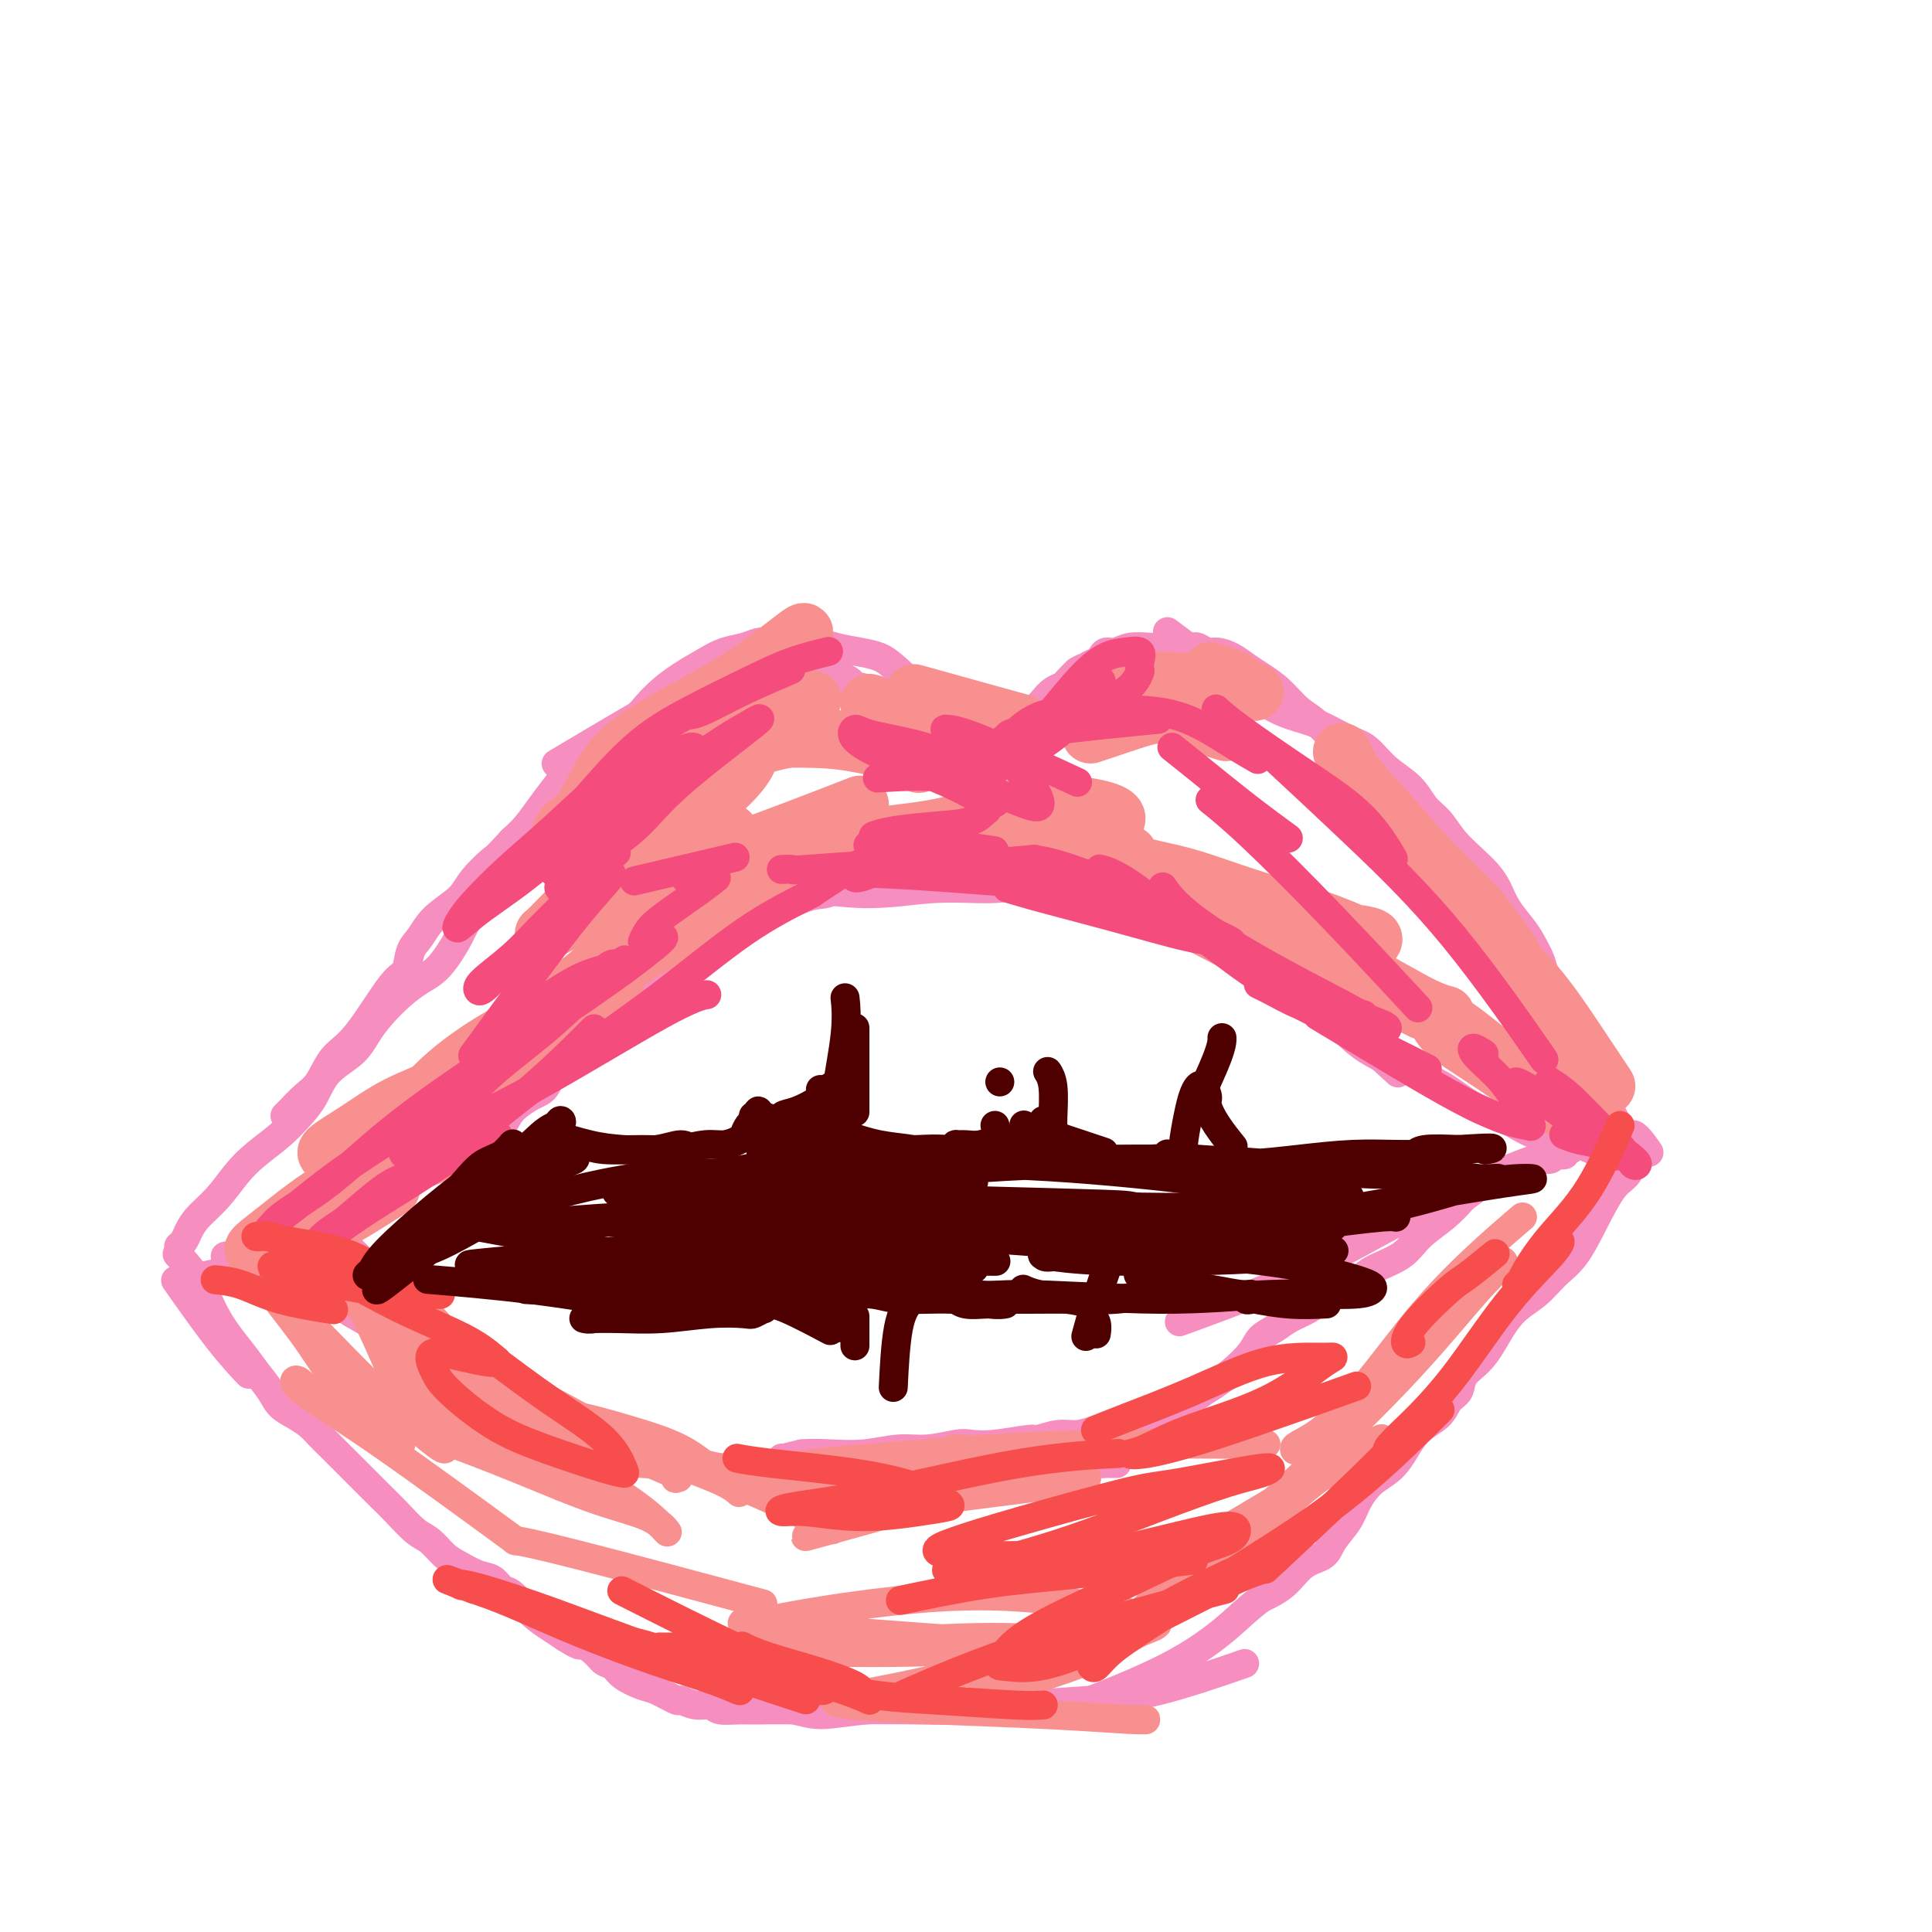 <svg viewBox='0 0 400 400' version='1.1' xmlns='http://www.w3.org/2000/svg' xmlns:xlink='http://www.w3.org/1999/xlink'><g fill='none' stroke='#F68FBF' stroke-width='6' stroke-linecap='round' stroke-linejoin='round'><path d='M213,156c0.000,0.000 0.000,0.000 0,0c0.000,0.000 0.000,0.000 0,0c-0.000,0.000 0.000,0.000 0,0c0.000,0.000 0.000,0.000 0,0'/><path d='M204,149c-0.018,0.004 -0.036,0.008 0,0c0.036,-0.008 0.126,-0.027 0,0c-0.126,0.027 -0.470,0.102 0,0c0.470,-0.102 1.753,-0.380 0,0c-1.753,0.380 -6.541,1.419 -9,2c-2.459,0.581 -2.587,0.704 -4,1c-1.413,0.296 -4.111,0.766 -6,1c-1.889,0.234 -2.971,0.231 -3,0c-0.029,-0.231 0.994,-0.689 3,-1c2.006,-0.311 4.995,-0.476 9,-1c4.005,-0.524 9.028,-1.408 13,-2c3.972,-0.592 6.895,-0.891 10,-1c3.105,-0.109 6.393,-0.029 9,0c2.607,0.029 4.533,0.007 6,0c1.467,-0.007 2.473,0.002 3,0c0.527,-0.002 0.573,-0.016 0,0c-0.573,0.016 -1.766,0.061 -4,0c-2.234,-0.061 -5.511,-0.226 -9,0c-3.489,0.226 -7.191,0.845 -11,1c-3.809,0.155 -7.726,-0.155 -11,0c-3.274,0.155 -5.905,0.774 -8,1c-2.095,0.226 -3.654,0.060 -5,0c-1.346,-0.060 -2.478,-0.012 -3,0c-0.522,0.012 -0.433,-0.011 0,0c0.433,0.011 1.209,0.055 2,0c0.791,-0.055 1.596,-0.211 3,0c1.404,0.211 3.407,0.789 5,1c1.593,0.211 2.778,0.057 4,0c1.222,-0.057 2.483,-0.015 3,0c0.517,0.015 0.291,0.004 0,0c-0.291,-0.004 -0.645,-0.002 -1,0'/><path d='M200,151c2.199,0.143 -0.304,-0.000 -2,0c-1.696,0.000 -2.584,0.144 -4,0c-1.416,-0.144 -3.361,-0.574 -5,-1c-1.639,-0.426 -2.971,-0.846 -4,-1c-1.029,-0.154 -1.754,-0.042 -2,0c-0.246,0.042 -0.012,0.013 0,0c0.012,-0.013 -0.198,-0.009 0,0c0.198,0.009 0.805,0.025 1,0c0.195,-0.025 -0.021,-0.091 0,0c0.021,0.091 0.278,0.340 0,0c-0.278,-0.340 -1.091,-1.268 -2,-2c-0.909,-0.732 -1.914,-1.268 -3,-2c-1.086,-0.732 -2.254,-1.659 -4,-2c-1.746,-0.341 -4.070,-0.098 -5,0c-0.930,0.098 -0.465,0.049 0,0'/><path d='M190,153c0.131,0.136 0.263,0.272 0,0c-0.263,-0.272 -0.920,-0.951 -2,-2c-1.080,-1.049 -2.584,-2.467 -4,-4c-1.416,-1.533 -2.745,-3.180 -4,-4c-1.255,-0.820 -2.435,-0.812 -3,-1c-0.565,-0.188 -0.514,-0.572 -1,-1c-0.486,-0.428 -1.509,-0.899 -2,-1c-0.491,-0.101 -0.451,0.169 -1,0c-0.549,-0.169 -1.689,-0.777 -3,-1c-1.311,-0.223 -2.794,-0.061 -4,0c-1.206,0.061 -2.136,0.020 -3,0c-0.864,-0.020 -1.664,-0.021 -3,0c-1.336,0.021 -3.208,0.063 -5,0c-1.792,-0.063 -3.502,-0.232 -5,0c-1.498,0.232 -2.783,0.866 -5,2c-2.217,1.134 -5.366,2.767 -11,6c-5.634,3.233 -13.753,8.067 -17,10c-3.247,1.933 -1.624,0.967 0,0'/><path d='M169,150c-0.000,-0.000 -0.000,-0.000 0,0c0.000,0.000 0.000,0.000 0,0c-0.000,-0.000 -0.000,-0.000 0,0c0.000,0.000 0.000,0.000 0,0c-0.000,-0.000 -0.000,-0.000 0,0c0.000,0.000 0.000,0.001 0,0c-0.000,-0.001 -0.001,-0.005 0,0c0.001,0.005 0.005,0.018 0,0c-0.005,-0.018 -0.020,-0.066 0,0c0.020,0.066 0.074,0.247 0,0c-0.074,-0.247 -0.277,-0.921 -2,-1c-1.723,-0.079 -4.965,0.437 -8,1c-3.035,0.563 -5.862,1.174 -9,2c-3.138,0.826 -6.586,1.868 -9,3c-2.414,1.132 -3.793,2.353 -6,4c-2.207,1.647 -5.241,3.720 -8,6c-2.759,2.280 -5.243,4.768 -8,7c-2.757,2.232 -5.788,4.209 -7,5c-1.212,0.791 -0.606,0.395 0,0'/><path d='M196,153c-0.001,-0.001 -0.001,-0.002 0,0c0.001,0.002 0.004,0.005 0,0c-0.004,-0.005 -0.014,-0.020 0,0c0.014,0.020 0.052,0.075 0,0c-0.052,-0.075 -0.195,-0.278 0,0c0.195,0.278 0.727,1.038 0,0c-0.727,-1.038 -2.713,-3.875 -4,-6c-1.287,-2.125 -1.873,-3.539 -3,-5c-1.127,-1.461 -2.793,-2.970 -4,-4c-1.207,-1.030 -1.954,-1.582 -3,-2c-1.046,-0.418 -2.390,-0.700 -4,-1c-1.610,-0.300 -3.485,-0.616 -5,-1c-1.515,-0.384 -2.670,-0.836 -4,-1c-1.330,-0.164 -2.834,-0.041 -4,0c-1.166,0.041 -1.995,-0.001 -3,0c-1.005,0.001 -2.185,0.044 -3,0c-0.815,-0.044 -1.263,-0.175 -2,0c-0.737,0.175 -1.761,0.654 -3,1c-1.239,0.346 -2.691,0.557 -4,1c-1.309,0.443 -2.474,1.119 -4,2c-1.526,0.881 -3.414,1.967 -5,3c-1.586,1.033 -2.870,2.014 -4,3c-1.130,0.986 -2.105,1.979 -3,3c-0.895,1.021 -1.709,2.071 -3,3c-1.291,0.929 -3.059,1.736 -5,3c-1.941,1.264 -4.056,2.985 -6,5c-1.944,2.015 -3.717,4.324 -5,6c-1.283,1.676 -2.076,2.721 -3,4c-0.924,1.279 -1.978,2.794 -3,4c-1.022,1.206 -2.011,2.103 -3,3'/><path d='M106,174c-3.787,4.118 -3.255,3.414 -4,4c-0.745,0.586 -2.767,2.462 -4,4c-1.233,1.538 -1.678,2.738 -3,4c-1.322,1.262 -3.523,2.585 -5,4c-1.477,1.415 -2.232,2.921 -3,4c-0.768,1.079 -1.549,1.732 -2,3c-0.451,1.268 -0.571,3.151 -1,4c-0.429,0.849 -1.167,0.663 -3,3c-1.833,2.337 -4.760,7.197 -7,10c-2.240,2.803 -3.791,3.550 -5,5c-1.209,1.450 -2.075,3.604 -3,5c-0.925,1.396 -1.908,2.034 -3,3c-1.092,0.966 -2.294,2.260 -3,3c-0.706,0.740 -0.916,0.926 -1,1c-0.084,0.074 -0.042,0.037 0,0'/><path d='M117,169c-0.109,0.100 -0.218,0.200 0,0c0.218,-0.200 0.762,-0.699 0,0c-0.762,0.699 -2.829,2.596 -5,5c-2.171,2.404 -4.446,5.315 -7,8c-2.554,2.685 -5.386,5.144 -7,7c-1.614,1.856 -2.011,3.108 -3,5c-0.989,1.892 -2.572,4.424 -4,6c-1.428,1.576 -2.701,2.196 -4,3c-1.299,0.804 -2.623,1.792 -4,3c-1.377,1.208 -2.805,2.637 -4,4c-1.195,1.363 -2.157,2.661 -3,4c-0.843,1.339 -1.568,2.721 -3,4c-1.432,1.279 -3.573,2.456 -5,4c-1.427,1.544 -2.142,3.454 -3,5c-0.858,1.546 -1.859,2.727 -3,4c-1.141,1.273 -2.420,2.637 -4,4c-1.580,1.363 -3.460,2.725 -5,4c-1.540,1.275 -2.741,2.464 -4,4c-1.259,1.536 -2.576,3.421 -4,5c-1.424,1.579 -2.956,2.854 -4,4c-1.044,1.146 -1.599,2.163 -2,3c-0.401,0.837 -0.646,1.495 -1,2c-0.354,0.505 -0.815,0.859 -1,1c-0.185,0.141 -0.092,0.071 0,0'/><path d='M181,143c-0.000,0.000 -0.000,0.000 0,0c0.000,-0.000 0.000,-0.000 0,0c-0.000,0.000 -0.000,0.001 0,0c0.000,-0.001 0.002,-0.002 0,0c-0.002,0.002 -0.006,0.007 0,0c0.006,-0.007 0.021,-0.027 0,0c-0.021,0.027 -0.079,0.101 0,0c0.079,-0.101 0.297,-0.378 1,0c0.703,0.378 1.893,1.412 3,2c1.107,0.588 2.132,0.732 3,1c0.868,0.268 1.580,0.661 2,1c0.420,0.339 0.549,0.626 1,1c0.451,0.374 1.224,0.837 2,1c0.776,0.163 1.555,0.026 2,0c0.445,-0.026 0.555,0.060 1,0c0.445,-0.060 1.224,-0.265 2,0c0.776,0.265 1.548,1.000 2,1c0.452,-0.000 0.583,-0.736 1,-1c0.417,-0.264 1.120,-0.055 2,0c0.880,0.055 1.938,-0.042 3,0c1.062,0.042 2.129,0.223 3,0c0.871,-0.223 1.546,-0.850 2,-1c0.454,-0.150 0.688,0.177 1,0c0.312,-0.177 0.703,-0.860 1,-1c0.297,-0.140 0.498,0.261 1,0c0.502,-0.261 1.303,-1.186 2,-2c0.697,-0.814 1.290,-1.517 2,-2c0.710,-0.483 1.537,-0.745 2,-1c0.463,-0.255 0.561,-0.501 1,-1c0.439,-0.499 1.220,-1.249 2,-2'/><path d='M223,139c2.360,-1.499 1.262,-0.248 1,0c-0.262,0.248 0.314,-0.507 1,-1c0.686,-0.493 1.484,-0.724 2,-1c0.516,-0.276 0.751,-0.596 1,-1c0.249,-0.404 0.514,-0.893 1,-1c0.486,-0.107 1.194,0.167 2,0c0.806,-0.167 1.710,-0.777 3,-1c1.290,-0.223 2.965,-0.060 4,0c1.035,0.060 1.429,0.016 2,0c0.571,-0.016 1.318,-0.005 2,0c0.682,0.005 1.299,0.005 2,0c0.701,-0.005 1.485,-0.016 2,0c0.515,0.016 0.760,0.059 1,0c0.240,-0.059 0.476,-0.220 1,0c0.524,0.220 1.336,0.821 2,1c0.664,0.179 1.181,-0.063 2,0c0.819,0.063 1.940,0.433 3,1c1.060,0.567 2.057,1.332 3,2c0.943,0.668 1.830,1.238 3,2c1.170,0.762 2.623,1.715 4,3c1.377,1.285 2.678,2.901 4,4c1.322,1.099 2.664,1.680 5,4c2.336,2.320 5.668,6.377 7,8c1.332,1.623 0.666,0.811 0,0'/><path d='M242,131c-0.257,-0.193 -0.514,-0.385 0,0c0.514,0.385 1.797,1.348 4,3c2.203,1.652 5.324,3.994 8,6c2.676,2.006 4.908,3.677 7,5c2.092,1.323 4.046,2.300 6,3c1.954,0.700 3.909,1.124 6,2c2.091,0.876 4.317,2.205 6,3c1.683,0.795 2.824,1.054 4,2c1.176,0.946 2.386,2.577 4,4c1.614,1.423 3.632,2.639 5,4c1.368,1.361 2.085,2.867 3,4c0.915,1.133 2.027,1.891 3,3c0.973,1.109 1.807,2.568 3,4c1.193,1.432 2.746,2.838 4,4c1.254,1.162 2.208,2.081 3,3c0.792,0.919 1.420,1.839 2,3c0.580,1.161 1.110,2.565 2,4c0.890,1.435 2.140,2.901 3,4c0.860,1.099 1.328,1.829 2,3c0.672,1.171 1.546,2.781 2,4c0.454,1.219 0.488,2.048 1,3c0.512,0.952 1.501,2.028 2,3c0.499,0.972 0.508,1.842 1,3c0.492,1.158 1.469,2.606 2,4c0.531,1.394 0.617,2.735 1,4c0.383,1.265 1.061,2.452 2,4c0.939,1.548 2.137,3.455 3,5c0.863,1.545 1.389,2.727 2,4c0.611,1.273 1.305,2.636 2,4'/><path d='M335,233c3.286,6.155 2.500,2.542 3,2c0.500,-0.542 2.286,1.988 3,3c0.714,1.012 0.357,0.506 0,0'/><path d='M37,266c-0.052,-0.074 -0.104,-0.149 0,0c0.104,0.149 0.365,0.521 0,0c-0.365,-0.521 -1.356,-1.933 0,0c1.356,1.933 5.057,7.213 8,11c2.943,3.787 5.126,6.082 6,7c0.874,0.918 0.437,0.459 0,0'/><path d='M37,260c0.007,0.007 0.014,0.014 0,0c-0.014,-0.014 -0.049,-0.050 0,0c0.049,0.050 0.184,0.187 0,0c-0.184,-0.187 -0.685,-0.697 0,0c0.685,0.697 2.558,2.602 4,5c1.442,2.398 2.455,5.290 4,8c1.545,2.710 3.624,5.240 5,7c1.376,1.760 2.049,2.751 3,4c0.951,1.249 2.180,2.757 3,4c0.820,1.243 1.231,2.220 2,3c0.769,0.780 1.895,1.362 3,2c1.105,0.638 2.189,1.332 3,2c0.811,0.668 1.348,1.309 2,2c0.652,0.691 1.420,1.430 2,2c0.580,0.570 0.972,0.969 2,2c1.028,1.031 2.691,2.693 4,4c1.309,1.307 2.265,2.260 3,3c0.735,0.740 1.250,1.266 2,2c0.750,0.734 1.736,1.677 3,3c1.264,1.323 2.806,3.027 4,4c1.194,0.973 2.038,1.215 3,2c0.962,0.785 2.040,2.113 3,3c0.960,0.887 1.803,1.334 3,2c1.197,0.666 2.749,1.550 4,2c1.251,0.450 2.200,0.466 3,1c0.800,0.534 1.449,1.585 2,2c0.551,0.415 1.003,0.194 2,1c0.997,0.806 2.538,2.640 4,4c1.462,1.360 2.846,2.246 4,3c1.154,0.754 2.077,1.377 3,2'/><path d='M117,339c4.390,2.765 2.865,1.177 3,1c0.135,-0.177 1.930,1.056 3,2c1.070,0.944 1.415,1.600 2,2c0.585,0.400 1.411,0.546 2,1c0.589,0.454 0.940,1.217 2,2c1.060,0.783 2.829,1.587 4,2c1.171,0.413 1.746,0.435 3,1c1.254,0.565 3.188,1.672 4,2c0.812,0.328 0.502,-0.122 1,0c0.498,0.122 1.804,0.818 3,1c1.196,0.182 2.283,-0.149 3,0c0.717,0.149 1.066,0.777 2,1c0.934,0.223 2.455,0.042 4,0c1.545,-0.042 3.115,0.055 5,0c1.885,-0.055 4.086,-0.264 6,0c1.914,0.264 3.542,0.999 6,1c2.458,0.001 5.747,-0.732 10,-1c4.253,-0.268 9.470,-0.072 14,0c4.530,0.072 8.374,0.019 14,0c5.626,-0.019 13.036,-0.006 16,0c2.964,0.006 1.482,0.003 0,0'/><path d='M152,354c-0.002,0.000 -0.004,0.000 0,0c0.004,-0.000 0.013,-0.000 0,0c-0.013,0.000 -0.048,0.000 0,0c0.048,-0.000 0.180,-0.000 0,0c-0.180,0.000 -0.670,0.001 0,0c0.670,-0.001 2.500,-0.003 6,0c3.500,0.003 8.668,0.012 14,0c5.332,-0.012 10.827,-0.044 15,0c4.173,0.044 7.023,0.165 11,0c3.977,-0.165 9.082,-0.616 14,-1c4.918,-0.384 9.648,-0.701 14,-1c4.352,-0.299 8.326,-0.581 14,-2c5.674,-1.419 13.050,-3.977 16,-5c2.950,-1.023 1.475,-0.512 0,0'/><path d='M339,239c0.001,-0.002 0.002,-0.004 0,0c-0.002,0.004 -0.006,0.015 0,0c0.006,-0.015 0.022,-0.054 0,0c-0.022,0.054 -0.081,0.203 0,0c0.081,-0.203 0.301,-0.757 0,0c-0.301,0.757 -1.122,2.824 -2,4c-0.878,1.176 -1.812,1.462 -3,3c-1.188,1.538 -2.631,4.327 -4,7c-1.369,2.673 -2.663,5.229 -4,7c-1.337,1.771 -2.717,2.757 -4,4c-1.283,1.243 -2.470,2.744 -4,4c-1.530,1.256 -3.403,2.266 -5,4c-1.597,1.734 -2.918,4.193 -4,6c-1.082,1.807 -1.926,2.963 -3,4c-1.074,1.037 -2.377,1.957 -3,3c-0.623,1.043 -0.565,2.210 -1,3c-0.435,0.790 -1.364,1.201 -2,2c-0.636,0.799 -0.978,1.984 -2,3c-1.022,1.016 -2.725,1.864 -4,3c-1.275,1.136 -2.122,2.561 -3,4c-0.878,1.439 -1.786,2.892 -3,4c-1.214,1.108 -2.732,1.873 -4,3c-1.268,1.127 -2.285,2.618 -3,4c-0.715,1.382 -1.127,2.656 -2,4c-0.873,1.344 -2.206,2.758 -3,4c-0.794,1.242 -1.048,2.312 -2,3c-0.952,0.688 -2.603,0.993 -4,2c-1.397,1.007 -2.542,2.716 -4,4c-1.458,1.284 -3.229,2.142 -5,3'/><path d='M261,331c-3.124,2.378 -4.435,3.823 -7,6c-2.565,2.177 -6.383,5.086 -12,8c-5.617,2.914 -13.033,5.833 -16,7c-2.967,1.167 -1.483,0.584 0,0'/><path d='M43,264c-0.000,0.000 -0.000,0.000 0,0c0.000,-0.000 0.001,-0.000 0,0c-0.001,0.000 -0.004,0.001 0,0c0.004,-0.001 0.017,-0.003 0,0c-0.017,0.003 -0.062,0.012 0,0c0.062,-0.012 0.231,-0.044 0,0c-0.231,0.044 -0.861,0.164 0,0c0.861,-0.164 3.214,-0.613 6,-2c2.786,-1.387 6.004,-3.712 9,-6c2.996,-2.288 5.768,-4.539 11,-8c5.232,-3.461 12.923,-8.132 16,-10c3.077,-1.868 1.538,-0.934 0,0'/><path d='M47,260c-0.002,0.000 -0.004,0.001 0,0c0.004,-0.001 0.015,-0.003 0,0c-0.015,0.003 -0.056,0.012 0,0c0.056,-0.012 0.209,-0.045 0,0c-0.209,0.045 -0.779,0.169 0,0c0.779,-0.169 2.905,-0.630 4,-1c1.095,-0.370 1.157,-0.647 3,-2c1.843,-1.353 5.468,-3.780 8,-5c2.532,-1.220 3.971,-1.233 5,-2c1.029,-0.767 1.647,-2.289 3,-3c1.353,-0.711 3.441,-0.613 5,-1c1.559,-0.387 2.588,-1.259 4,-2c1.412,-0.741 3.206,-1.350 5,-2c1.794,-0.650 3.587,-1.342 5,-2c1.413,-0.658 2.446,-1.281 4,-2c1.554,-0.719 3.630,-1.534 5,-2c1.370,-0.466 2.034,-0.584 3,-1c0.966,-0.416 2.236,-1.130 3,-2c0.764,-0.870 1.024,-1.896 2,-3c0.976,-1.104 2.669,-2.288 4,-3c1.331,-0.712 2.300,-0.953 3,-2c0.700,-1.047 1.132,-2.899 2,-4c0.868,-1.101 2.171,-1.451 3,-2c0.829,-0.549 1.184,-1.298 2,-2c0.816,-0.702 2.094,-1.356 3,-2c0.906,-0.644 1.440,-1.278 2,-2c0.560,-0.722 1.147,-1.533 2,-2c0.853,-0.467 1.971,-0.589 3,-1c1.029,-0.411 1.969,-1.111 3,-2c1.031,-0.889 2.152,-1.968 3,-3c0.848,-1.032 1.424,-2.016 2,-3'/><path d='M138,202c5.911,-5.446 2.188,-2.561 1,-2c-1.188,0.561 0.157,-1.202 1,-2c0.843,-0.798 1.182,-0.631 2,-1c0.818,-0.369 2.114,-1.272 3,-2c0.886,-0.728 1.360,-1.279 2,-2c0.640,-0.721 1.444,-1.611 2,-2c0.556,-0.389 0.862,-0.276 2,-1c1.138,-0.724 3.108,-2.285 4,-3c0.892,-0.715 0.706,-0.584 2,-1c1.294,-0.416 4.069,-1.380 8,-2c3.931,-0.620 9.020,-0.898 13,-1c3.980,-0.102 6.851,-0.029 8,0c1.149,0.029 0.574,0.015 0,0'/><path d='M163,183c0.026,0.005 0.051,0.010 0,0c-0.051,-0.010 -0.179,-0.035 0,0c0.179,0.035 0.664,0.129 0,0c-0.664,-0.129 -2.477,-0.482 0,0c2.477,0.482 9.245,1.800 15,2c5.755,0.200 10.498,-0.717 15,-1c4.502,-0.283 8.762,0.068 12,0c3.238,-0.068 5.456,-0.554 7,-1c1.544,-0.446 2.416,-0.851 3,-1c0.584,-0.149 0.879,-0.041 1,0c0.121,0.041 0.068,0.014 0,0c-0.068,-0.014 -0.150,-0.014 -1,0c-0.850,0.014 -2.469,0.041 -5,0c-2.531,-0.041 -5.976,-0.151 -9,0c-3.024,0.151 -5.627,0.562 -9,1c-3.373,0.438 -7.516,0.903 -11,1c-3.484,0.097 -6.308,-0.175 -9,0c-2.692,0.175 -5.254,0.797 -8,2c-2.746,1.203 -5.678,2.986 -8,4c-2.322,1.014 -4.033,1.260 -6,2c-1.967,0.740 -4.191,1.973 -6,3c-1.809,1.027 -3.204,1.848 -5,3c-1.796,1.152 -3.993,2.634 -6,4c-2.007,1.366 -3.822,2.615 -6,4c-2.178,1.385 -4.717,2.906 -7,4c-2.283,1.094 -4.311,1.760 -6,3c-1.689,1.240 -3.040,3.054 -4,4c-0.960,0.946 -1.528,1.024 -2,1c-0.472,-0.024 -0.849,-0.150 -1,0c-0.151,0.150 -0.075,0.575 0,1'/><path d='M107,219c-8.807,4.904 -2.326,0.662 0,-1c2.326,-1.662 0.497,-0.746 1,-1c0.503,-0.254 3.338,-1.678 6,-3c2.662,-1.322 5.153,-2.541 8,-4c2.847,-1.459 6.052,-3.159 9,-5c2.948,-1.841 5.639,-3.821 8,-5c2.361,-1.179 4.392,-1.555 9,-4c4.608,-2.445 11.794,-6.960 16,-9c4.206,-2.040 5.433,-1.604 7,-2c1.567,-0.396 3.472,-1.623 5,-2c1.528,-0.377 2.677,0.096 4,0c1.323,-0.096 2.819,-0.762 4,-1c1.181,-0.238 2.045,-0.050 3,0c0.955,0.050 1.999,-0.038 3,0c1.001,0.038 1.958,0.203 3,0c1.042,-0.203 2.168,-0.772 3,-1c0.832,-0.228 1.369,-0.114 2,0c0.631,0.114 1.355,0.228 2,0c0.645,-0.228 1.212,-0.797 2,-1c0.788,-0.203 1.796,-0.040 3,0c1.204,0.040 2.604,-0.042 4,0c1.396,0.042 2.786,0.207 4,0c1.214,-0.207 2.250,-0.787 5,-1c2.750,-0.213 7.214,-0.061 9,0c1.786,0.061 0.893,0.030 0,0'/><path d='M213,178c0.000,0.000 0.000,0.000 0,0c-0.000,-0.000 -0.001,-0.001 0,0c0.001,0.001 0.003,0.004 0,0c-0.003,-0.004 -0.012,-0.016 0,0c0.012,0.016 0.046,0.061 0,0c-0.046,-0.061 -0.171,-0.227 0,0c0.171,0.227 0.639,0.848 2,1c1.361,0.152 3.614,-0.165 6,0c2.386,0.165 4.904,0.814 7,1c2.096,0.186 3.769,-0.090 5,0c1.231,0.090 2.021,0.545 3,1c0.979,0.455 2.146,0.911 3,1c0.854,0.089 1.395,-0.187 2,0c0.605,0.187 1.274,0.837 2,1c0.726,0.163 1.509,-0.162 2,0c0.491,0.162 0.690,0.812 1,1c0.310,0.188 0.730,-0.087 1,0c0.270,0.087 0.389,0.537 1,1c0.611,0.463 1.715,0.939 2,1c0.285,0.061 -0.247,-0.293 0,0c0.247,0.293 1.274,1.232 2,2c0.726,0.768 1.152,1.366 2,2c0.848,0.634 2.119,1.303 3,2c0.881,0.697 1.374,1.421 2,2c0.626,0.579 1.387,1.011 2,2c0.613,0.989 1.079,2.533 2,4c0.921,1.467 2.299,2.857 4,4c1.701,1.143 3.727,2.038 6,4c2.273,1.962 4.792,4.989 7,7c2.208,2.011 4.104,3.005 6,4'/><path d='M286,219c6.000,5.500 3.000,2.750 0,0'/><path d='M265,204c-0.035,-0.011 -0.071,-0.022 0,0c0.071,0.022 0.248,0.078 0,0c-0.248,-0.078 -0.921,-0.289 0,0c0.921,0.289 3.437,1.077 6,2c2.563,0.923 5.173,1.980 7,3c1.827,1.020 2.873,2.003 4,3c1.127,0.997 2.337,2.008 3,3c0.663,0.992 0.781,1.964 2,3c1.219,1.036 3.540,2.136 5,3c1.460,0.864 2.060,1.491 3,2c0.940,0.509 2.222,0.899 4,2c1.778,1.101 4.053,2.911 6,4c1.947,1.089 3.566,1.456 5,2c1.434,0.544 2.685,1.263 4,2c1.315,0.737 2.696,1.490 4,2c1.304,0.510 2.532,0.778 4,1c1.468,0.222 3.177,0.400 5,1c1.823,0.600 3.760,1.623 5,2c1.240,0.377 1.783,0.108 2,0c0.217,-0.108 0.109,-0.054 0,0'/><path d='M62,256c-0.004,-0.002 -0.008,-0.004 0,0c0.008,0.004 0.028,0.013 0,0c-0.028,-0.013 -0.104,-0.048 0,0c0.104,0.048 0.387,0.179 0,0c-0.387,-0.179 -1.444,-0.666 0,0c1.444,0.666 5.389,2.487 10,5c4.611,2.513 9.889,5.718 12,7c2.111,1.282 1.056,0.641 0,0'/><path d='M68,254c-0.019,-0.019 -0.038,-0.038 0,0c0.038,0.038 0.132,0.131 0,0c-0.132,-0.131 -0.488,-0.488 0,0c0.488,0.488 1.822,1.821 3,3c1.178,1.179 2.199,2.203 3,3c0.801,0.797 1.382,1.368 2,2c0.618,0.632 1.272,1.324 2,2c0.728,0.676 1.529,1.336 2,2c0.471,0.664 0.613,1.331 1,2c0.387,0.669 1.019,1.339 2,2c0.981,0.661 2.313,1.312 4,3c1.687,1.688 3.731,4.411 6,7c2.269,2.589 4.765,5.043 7,7c2.235,1.957 4.210,3.416 5,4c0.790,0.584 0.395,0.292 0,0'/><path d='M47,262c-0.001,-0.001 -0.002,-0.002 0,0c0.002,0.002 0.009,0.007 0,0c-0.009,-0.007 -0.032,-0.025 0,0c0.032,0.025 0.118,0.093 0,0c-0.118,-0.093 -0.442,-0.345 0,0c0.442,0.345 1.649,1.289 4,2c2.351,0.711 5.845,1.190 9,2c3.155,0.810 5.970,1.952 8,3c2.030,1.048 3.276,2.002 5,3c1.724,0.998 3.928,2.041 6,4c2.072,1.959 4.014,4.835 6,7c1.986,2.165 4.018,3.621 6,5c1.982,1.379 3.915,2.682 6,4c2.085,1.318 4.322,2.652 7,4c2.678,1.348 5.798,2.709 8,4c2.202,1.291 3.486,2.512 4,3c0.514,0.488 0.257,0.244 0,0'/><path d='M73,264c-0.000,-0.001 -0.000,-0.002 0,0c0.000,0.002 0.000,0.006 0,0c-0.000,-0.006 -0.001,-0.023 0,0c0.001,0.023 0.006,0.084 0,0c-0.006,-0.084 -0.021,-0.315 0,0c0.021,0.315 0.077,1.175 1,2c0.923,0.825 2.712,1.614 4,2c1.288,0.386 2.074,0.368 3,1c0.926,0.632 1.991,1.912 3,3c1.009,1.088 1.961,1.982 3,3c1.039,1.018 2.165,2.161 3,3c0.835,0.839 1.379,1.376 2,2c0.621,0.624 1.317,1.337 2,2c0.683,0.663 1.351,1.277 2,2c0.649,0.723 1.278,1.555 2,2c0.722,0.445 1.537,0.503 2,1c0.463,0.497 0.573,1.432 1,2c0.427,0.568 1.170,0.767 2,1c0.830,0.233 1.747,0.500 3,1c1.253,0.500 2.842,1.233 4,2c1.158,0.767 1.884,1.567 3,2c1.116,0.433 2.621,0.497 4,1c1.379,0.503 2.630,1.444 4,2c1.370,0.556 2.859,0.727 4,1c1.141,0.273 1.936,0.648 3,1c1.064,0.352 2.399,0.682 4,1c1.601,0.318 3.470,0.624 5,1c1.530,0.376 2.723,0.822 4,1c1.277,0.178 2.639,0.089 4,0'/><path d='M145,303c4.442,0.939 3.548,0.787 4,1c0.452,0.213 2.249,0.790 4,1c1.751,0.210 3.454,0.052 5,0c1.546,-0.052 2.933,0.000 5,0c2.067,-0.000 4.814,-0.053 6,0c1.186,0.053 0.810,0.210 4,0c3.190,-0.210 9.947,-0.789 14,-1c4.053,-0.211 5.402,-0.056 7,0c1.598,0.056 3.446,0.011 6,0c2.554,-0.011 5.814,0.011 8,0c2.186,-0.011 3.296,-0.056 5,0c1.704,0.056 4.000,0.211 6,0c2.000,-0.211 3.702,-0.789 5,-1c1.298,-0.211 2.191,-0.057 3,0c0.809,0.057 1.532,0.015 2,0c0.468,-0.015 0.679,-0.003 1,0c0.321,0.003 0.753,-0.003 1,0c0.247,0.003 0.311,0.014 0,0c-0.311,-0.014 -0.997,-0.053 -2,0c-1.003,0.053 -2.325,0.196 -5,0c-2.675,-0.196 -6.704,-0.732 -11,-1c-4.296,-0.268 -8.858,-0.267 -13,0c-4.142,0.267 -7.864,0.800 -12,1c-4.136,0.200 -8.687,0.068 -12,0c-3.313,-0.068 -5.388,-0.070 -7,0c-1.612,0.070 -2.761,0.212 -4,0c-1.239,-0.212 -2.569,-0.779 -3,-1c-0.431,-0.221 0.038,-0.098 0,0c-0.038,0.098 -0.582,0.171 0,0c0.582,-0.171 2.291,-0.585 4,-1'/><path d='M166,301c1.647,-0.172 3.764,-0.102 6,0c2.236,0.102 4.589,0.237 7,0c2.411,-0.237 4.879,-0.847 7,-1c2.121,-0.153 3.896,0.151 6,0c2.104,-0.151 4.536,-0.757 6,-1c1.464,-0.243 1.959,-0.122 3,0c1.041,0.122 2.627,0.244 5,0c2.373,-0.244 5.534,-0.853 7,-1c1.466,-0.147 1.237,0.168 2,0c0.763,-0.168 2.518,-0.818 4,-1c1.482,-0.182 2.693,0.106 4,0c1.307,-0.106 2.712,-0.604 4,-1c1.288,-0.396 2.459,-0.690 4,-1c1.541,-0.310 3.451,-0.635 5,-1c1.549,-0.365 2.738,-0.771 4,-1c1.262,-0.229 2.597,-0.280 4,-1c1.403,-0.720 2.875,-2.108 4,-3c1.125,-0.892 1.904,-1.289 3,-2c1.096,-0.711 2.508,-1.738 4,-3c1.492,-1.262 3.065,-2.761 4,-4c0.935,-1.239 1.234,-2.218 2,-3c0.766,-0.782 2.001,-1.367 3,-2c0.999,-0.633 1.762,-1.313 3,-2c1.238,-0.687 2.950,-1.379 4,-2c1.050,-0.621 1.437,-1.169 3,-2c1.563,-0.831 4.301,-1.944 6,-3c1.699,-1.056 2.359,-2.057 4,-3c1.641,-0.943 4.265,-1.830 6,-3c1.735,-1.170 2.583,-2.623 4,-4c1.417,-1.377 3.405,-2.679 5,-4c1.595,-1.321 2.798,-2.660 4,-4'/><path d='M303,248c10.015,-7.393 5.552,-3.875 5,-3c-0.552,0.875 2.808,-0.894 5,-2c2.192,-1.106 3.217,-1.551 4,-2c0.783,-0.449 1.324,-0.904 2,-1c0.676,-0.096 1.487,0.167 2,0c0.513,-0.167 0.730,-0.763 1,-1c0.270,-0.237 0.594,-0.116 1,0c0.406,0.116 0.893,0.227 1,0c0.107,-0.227 -0.168,-0.792 0,-1c0.168,-0.208 0.779,-0.057 1,0c0.221,0.057 0.052,0.022 0,0c-0.052,-0.022 0.014,-0.029 0,0c-0.014,0.029 -0.106,0.094 0,0c0.106,-0.094 0.410,-0.345 -1,0c-1.410,0.345 -4.535,1.288 -9,3c-4.465,1.712 -10.271,4.194 -16,7c-5.729,2.806 -11.381,5.938 -17,9c-5.619,3.062 -11.205,6.055 -18,9c-6.795,2.945 -14.799,5.841 -18,7c-3.201,1.159 -1.601,0.579 0,0'/></g>
<g fill='none' stroke='#F99090' stroke-width='12' stroke-linecap='round' stroke-linejoin='round'><path d='M190,158c0.019,0.012 0.037,0.025 0,0c-0.037,-0.025 -0.131,-0.087 0,0c0.131,0.087 0.485,0.325 0,0c-0.485,-0.325 -1.810,-1.211 -4,-2c-2.190,-0.789 -5.247,-1.479 -8,-2c-2.753,-0.521 -5.203,-0.871 -9,-1c-3.797,-0.129 -8.942,-0.037 -11,0c-2.058,0.037 -1.029,0.018 0,0'/><path d='M187,155c0.351,0.089 0.702,0.179 0,0c-0.702,-0.179 -2.458,-0.625 -5,-1c-2.542,-0.375 -5.869,-0.678 -9,-1c-3.131,-0.322 -6.066,-0.664 -10,0c-3.934,0.664 -8.867,2.333 -12,4c-3.133,1.667 -4.467,3.334 -5,4c-0.533,0.666 -0.267,0.333 0,0'/><path d='M166,149c0.297,-0.055 0.594,-0.110 0,0c-0.594,0.110 -2.078,0.385 -5,1c-2.922,0.615 -7.280,1.569 -12,4c-4.720,2.431 -9.800,6.338 -14,10c-4.200,3.662 -7.521,7.079 -10,10c-2.479,2.921 -4.117,5.346 -5,7c-0.883,1.654 -1.010,2.536 -1,3c0.010,0.464 0.156,0.510 1,0c0.844,-0.510 2.384,-1.574 3,-2c0.616,-0.426 0.308,-0.213 0,0'/><path d='M168,145c0.017,-0.013 0.034,-0.027 0,0c-0.034,0.027 -0.120,0.094 0,0c0.120,-0.094 0.445,-0.350 0,0c-0.445,0.350 -1.659,1.306 -4,2c-2.341,0.694 -5.808,1.128 -9,2c-3.192,0.872 -6.110,2.183 -9,4c-2.890,1.817 -5.752,4.139 -8,6c-2.248,1.861 -3.881,3.261 -5,4c-1.119,0.739 -1.725,0.816 -2,1c-0.275,0.184 -0.220,0.473 0,0c0.220,-0.473 0.606,-1.710 2,-3c1.394,-1.290 3.798,-2.635 7,-5c3.202,-2.365 7.204,-5.752 11,-9c3.796,-3.248 7.387,-6.357 10,-9c2.613,-2.643 4.248,-4.821 5,-6c0.752,-1.179 0.621,-1.360 0,-1c-0.621,0.360 -1.733,1.262 -4,3c-2.267,1.738 -5.690,4.314 -10,7c-4.310,2.686 -9.508,5.482 -14,8c-4.492,2.518 -8.277,4.757 -11,8c-2.723,3.243 -4.385,7.490 -6,10c-1.615,2.510 -3.183,3.283 -4,4c-0.817,0.717 -0.882,1.377 -1,2c-0.118,0.623 -0.288,1.208 0,1c0.288,-0.208 1.034,-1.211 4,-3c2.966,-1.789 8.151,-4.366 13,-7c4.849,-2.634 9.362,-5.325 13,-7c3.638,-1.675 6.403,-2.336 8,-3c1.597,-0.664 2.028,-1.333 2,-1c-0.028,0.333 -0.514,1.666 -1,3'/><path d='M155,156c0.561,1.400 -2.536,5.402 -7,9c-4.464,3.598 -10.294,6.794 -15,10c-4.706,3.206 -8.286,6.423 -11,9c-2.714,2.577 -4.561,4.513 -6,6c-1.439,1.487 -2.468,2.526 -3,3c-0.532,0.474 -0.565,0.385 0,0c0.565,-0.385 1.729,-1.065 9,-5c7.271,-3.935 20.649,-11.124 26,-14c5.351,-2.876 2.676,-1.438 0,0'/><path d='M177,167c-0.308,0.120 -0.617,0.240 0,0c0.617,-0.240 2.158,-0.842 0,0c-2.158,0.842 -8.015,3.126 -13,5c-4.985,1.874 -9.099,3.337 -13,5c-3.901,1.663 -7.589,3.525 -10,5c-2.411,1.475 -3.546,2.564 -4,3c-0.454,0.436 -0.227,0.218 0,0'/><path d='M170,178c-0.334,0.130 -0.668,0.259 0,0c0.668,-0.259 2.340,-0.908 0,0c-2.340,0.908 -8.690,3.372 -14,6c-5.310,2.628 -9.579,5.422 -14,8c-4.421,2.578 -8.993,4.942 -12,7c-3.007,2.058 -4.448,3.811 -6,5c-1.552,1.189 -3.216,1.816 -4,2c-0.784,0.184 -0.690,-0.074 0,-1c0.690,-0.926 1.976,-2.521 4,-5c2.024,-2.479 4.787,-5.842 7,-8c2.213,-2.158 3.876,-3.110 5,-4c1.124,-0.890 1.708,-1.716 2,-2c0.292,-0.284 0.290,-0.026 -1,1c-1.290,1.026 -3.870,2.818 -6,5c-2.130,2.182 -3.810,4.752 -6,7c-2.190,2.248 -4.890,4.173 -7,6c-2.110,1.827 -3.632,3.555 -5,5c-1.368,1.445 -2.584,2.608 -3,3c-0.416,0.392 -0.033,0.014 0,0c0.033,-0.014 -0.284,0.337 0,0c0.284,-0.337 1.168,-1.363 2,-2c0.832,-0.637 1.610,-0.886 2,-1c0.390,-0.114 0.391,-0.092 0,0c-0.391,0.092 -1.173,0.256 -3,1c-1.827,0.744 -4.700,2.069 -8,4c-3.300,1.931 -7.029,4.468 -10,7c-2.971,2.532 -5.186,5.060 -7,7c-1.814,1.940 -3.229,3.293 -4,4c-0.771,0.707 -0.900,0.767 -1,1c-0.100,0.233 -0.171,0.638 1,0c1.171,-0.638 3.586,-2.319 6,-4'/><path d='M88,230c2.331,-1.412 5.159,-3.442 7,-5c1.841,-1.558 2.694,-2.645 3,-3c0.306,-0.355 0.066,0.021 0,0c-0.066,-0.021 0.044,-0.440 -1,0c-1.044,0.440 -3.242,1.740 -6,3c-2.758,1.260 -6.076,2.482 -9,4c-2.924,1.518 -5.456,3.334 -8,5c-2.544,1.666 -5.102,3.183 -6,4c-0.898,0.817 -0.136,0.932 0,1c0.136,0.068 -0.356,0.087 1,0c1.356,-0.087 4.558,-0.281 8,-1c3.442,-0.719 7.125,-1.962 10,-3c2.875,-1.038 4.944,-1.870 6,-2c1.056,-0.130 1.099,0.442 1,1c-0.099,0.558 -0.340,1.102 -2,2c-1.660,0.898 -4.739,2.151 -8,4c-3.261,1.849 -6.705,4.293 -10,7c-3.295,2.707 -6.441,5.677 -9,8c-2.559,2.323 -4.531,3.998 -6,5c-1.469,1.002 -2.435,1.329 -3,2c-0.565,0.671 -0.729,1.685 0,1c0.729,-0.685 2.350,-3.069 4,-5c1.650,-1.931 3.329,-3.409 4,-4c0.671,-0.591 0.336,-0.296 0,0'/><path d='M81,246c-2.821,1.800 -5.642,3.600 -8,5c-2.358,1.400 -4.252,2.399 -6,3c-1.748,0.601 -3.350,0.803 -4,1c-0.650,0.197 -0.346,0.390 0,0c0.346,-0.390 0.736,-1.363 3,-3c2.264,-1.637 6.403,-3.939 10,-6c3.597,-2.061 6.652,-3.880 9,-5c2.348,-1.120 3.989,-1.540 5,-2c1.011,-0.460 1.392,-0.959 1,-1c-0.392,-0.041 -1.555,0.378 -4,1c-2.445,0.622 -6.170,1.449 -10,3c-3.830,1.551 -7.765,3.828 -11,6c-3.235,2.172 -5.769,4.240 -8,6c-2.231,1.760 -4.157,3.213 -5,4c-0.843,0.787 -0.602,0.907 0,1c0.602,0.093 1.565,0.158 3,-1c1.435,-1.158 3.341,-3.540 7,-6c3.659,-2.460 9.070,-4.997 14,-8c4.930,-3.003 9.379,-6.472 14,-10c4.621,-3.528 9.412,-7.116 13,-10c3.588,-2.884 5.971,-5.066 8,-7c2.029,-1.934 3.704,-3.622 5,-5c1.296,-1.378 2.215,-2.447 3,-3c0.785,-0.553 1.437,-0.592 2,-1c0.563,-0.408 1.036,-1.187 2,-2c0.964,-0.813 2.418,-1.661 3,-2c0.582,-0.339 0.291,-0.170 0,0'/><path d='M190,173c0.091,-0.002 0.182,-0.004 0,0c-0.182,0.004 -0.635,0.013 0,0c0.635,-0.013 2.360,-0.048 6,0c3.640,0.048 9.197,0.178 14,0c4.803,-0.178 8.852,-0.664 12,-1c3.148,-0.336 5.394,-0.521 7,-1c1.606,-0.479 2.572,-1.251 2,-2c-0.572,-0.749 -2.681,-1.476 -6,-2c-3.319,-0.524 -7.848,-0.845 -13,0c-5.152,0.845 -10.927,2.856 -16,4c-5.073,1.144 -9.443,1.422 -13,2c-3.557,0.578 -6.299,1.458 -8,2c-1.701,0.542 -2.359,0.748 -2,1c0.359,0.252 1.735,0.552 5,1c3.265,0.448 8.417,1.044 19,1c10.583,-0.044 26.595,-0.727 33,-1c6.405,-0.273 3.202,-0.137 0,0'/><path d='M226,152c-0.186,0.061 -0.372,0.121 0,0c0.372,-0.121 1.301,-0.425 3,-1c1.699,-0.575 4.168,-1.422 6,-2c1.832,-0.578 3.027,-0.887 4,-1c0.973,-0.113 1.723,-0.030 2,0c0.277,0.030 0.079,0.009 0,0c-0.079,-0.009 -0.040,-0.004 0,0'/><path d='M188,149c0.000,0.000 0.000,0.000 0,0c0.000,0.000 0.000,0.000 0,0c0.000,0.000 0.000,0.000 0,0c0.000,0.000 0.000,0.000 0,0'/><path d='M181,146c0.024,0.011 0.047,0.021 0,0c-0.047,-0.021 -0.165,-0.075 0,0c0.165,0.075 0.611,0.278 0,0c-0.611,-0.278 -2.280,-1.036 0,0c2.280,1.036 8.509,3.868 11,5c2.491,1.132 1.246,0.566 0,0'/><path d='M191,144c0.038,0.011 0.077,0.021 0,0c-0.077,-0.021 -0.269,-0.075 0,0c0.269,0.075 1.000,0.278 0,0c-1.000,-0.278 -3.731,-1.036 0,0c3.731,1.036 13.923,3.868 18,5c4.077,1.132 2.038,0.566 0,0'/><path d='M251,139c-0.022,-0.007 -0.043,-0.014 0,0c0.043,0.014 0.151,0.050 0,0c-0.151,-0.050 -0.561,-0.184 0,0c0.561,0.184 2.093,0.688 3,1c0.907,0.312 1.188,0.434 2,1c0.812,0.566 2.153,1.578 3,2c0.847,0.422 1.199,0.256 0,0c-1.199,-0.256 -3.951,-0.602 -7,-1c-3.049,-0.398 -6.397,-0.850 -9,-1c-2.603,-0.150 -4.462,0.001 -6,0c-1.538,-0.001 -2.754,-0.154 -3,0c-0.246,0.154 0.477,0.616 1,1c0.523,0.384 0.847,0.691 2,1c1.153,0.309 3.137,0.619 5,1c1.863,0.381 3.606,0.831 5,1c1.394,0.169 2.439,0.055 3,0c0.561,-0.055 0.639,-0.053 0,0c-0.639,0.053 -1.994,0.157 -4,0c-2.006,-0.157 -4.662,-0.575 -7,-1c-2.338,-0.425 -4.357,-0.857 -6,-1c-1.643,-0.143 -2.910,0.005 -4,0c-1.090,-0.005 -2.002,-0.161 -2,0c0.002,0.161 0.918,0.641 2,1c1.082,0.359 2.330,0.597 7,2c4.670,1.403 12.763,3.972 16,5c3.237,1.028 1.619,0.514 0,0'/><path d='M230,178c0.020,0.007 0.040,0.014 0,0c-0.040,-0.014 -0.139,-0.050 0,0c0.139,0.050 0.516,0.184 0,0c-0.516,-0.184 -1.924,-0.687 0,0c1.924,0.687 7.182,2.565 12,4c4.818,1.435 9.196,2.427 14,4c4.804,1.573 10.033,3.727 14,5c3.967,1.273 6.671,1.664 9,2c2.329,0.336 4.281,0.618 5,1c0.719,0.382 0.204,0.863 0,1c-0.204,0.137 -0.098,-0.071 -2,-1c-1.902,-0.929 -5.812,-2.578 -10,-4c-4.188,-1.422 -8.655,-2.616 -13,-4c-4.345,-1.384 -8.570,-2.957 -12,-4c-3.430,-1.043 -6.065,-1.556 -8,-2c-1.935,-0.444 -3.168,-0.821 -4,-1c-0.832,-0.179 -1.261,-0.161 -1,0c0.261,0.161 1.212,0.465 3,1c1.788,0.535 4.412,1.301 8,3c3.588,1.699 8.140,4.332 12,7c3.860,2.668 7.028,5.371 10,7c2.972,1.629 5.749,2.183 7,3c1.251,0.817 0.977,1.896 1,2c0.023,0.104 0.345,-0.766 -1,-2c-1.345,-1.234 -4.355,-2.831 -9,-5c-4.645,-2.169 -10.923,-4.908 -16,-7c-5.077,-2.092 -8.951,-3.536 -13,-5c-4.049,-1.464 -8.271,-2.949 -11,-4c-2.729,-1.051 -3.966,-1.668 -5,-2c-1.034,-0.332 -1.867,-0.381 -1,0c0.867,0.381 3.433,1.190 6,2'/><path d='M225,179c3.012,1.512 8.042,4.292 17,9c8.958,4.708 21.845,11.345 27,14c5.155,2.655 2.577,1.327 0,0'/><path d='M256,187c-0.024,-0.014 -0.049,-0.028 0,0c0.049,0.028 0.171,0.098 0,0c-0.171,-0.098 -0.633,-0.363 0,0c0.633,0.363 2.363,1.355 5,3c2.637,1.645 6.182,3.944 10,6c3.818,2.056 7.910,3.871 12,6c4.090,2.129 8.178,4.573 11,6c2.822,1.427 4.378,1.836 5,2c0.622,0.164 0.311,0.082 0,0'/><path d='M290,207c-0.032,-0.016 -0.064,-0.032 0,0c0.064,0.032 0.223,0.112 0,0c-0.223,-0.112 -0.829,-0.415 0,0c0.829,0.415 3.094,1.547 4,2c0.906,0.453 0.453,0.226 0,0'/><path d='M278,156c-0.013,-0.028 -0.026,-0.055 0,0c0.026,0.055 0.091,0.193 0,0c-0.091,-0.193 -0.337,-0.719 0,0c0.337,0.719 1.256,2.681 3,5c1.744,2.319 4.311,4.994 7,8c2.689,3.006 5.499,6.341 8,9c2.501,2.659 4.693,4.641 7,7c2.307,2.359 4.729,5.094 6,7c1.271,1.906 1.390,2.981 2,4c0.610,1.019 1.709,1.980 2,2c0.291,0.020 -0.227,-0.901 -1,-2c-0.773,-1.099 -1.801,-2.376 -3,-4c-1.199,-1.624 -2.567,-3.593 -4,-5c-1.433,-1.407 -2.930,-2.250 -4,-3c-1.070,-0.750 -1.713,-1.405 -2,-2c-0.287,-0.595 -0.218,-1.129 0,-1c0.218,0.129 0.585,0.922 2,3c1.415,2.078 3.879,5.441 7,9c3.121,3.559 6.898,7.315 10,11c3.102,3.685 5.527,7.300 8,11c2.473,3.700 4.992,7.486 6,9c1.008,1.514 0.504,0.757 0,0'/><path d='M317,207c-0.011,-0.024 -0.021,-0.049 0,0c0.021,0.049 0.075,0.170 0,0c-0.075,-0.170 -0.277,-0.633 0,0c0.277,0.633 1.033,2.363 2,5c0.967,2.637 2.144,6.183 3,9c0.856,2.817 1.389,4.906 1,6c-0.389,1.094 -1.700,1.192 -4,0c-2.300,-1.192 -5.587,-3.675 -9,-6c-3.413,-2.325 -6.950,-4.491 -9,-6c-2.050,-1.509 -2.614,-2.361 -3,-3c-0.386,-0.639 -0.595,-1.066 0,-1c0.595,0.066 1.995,0.626 4,2c2.005,1.374 4.617,3.562 9,7c4.383,3.438 10.538,8.125 13,10c2.462,1.875 1.231,0.937 0,0'/></g>
<g fill='none' stroke='#F44C7D' stroke-width='6' stroke-linecap='round' stroke-linejoin='round'><path d='M116,188c0.317,-0.307 0.634,-0.615 0,0c-0.634,0.615 -2.220,2.152 -4,4c-1.780,1.848 -3.755,4.007 -6,6c-2.245,1.993 -4.761,3.821 -6,5c-1.239,1.179 -1.202,1.708 -1,2c0.202,0.292 0.570,0.346 2,-1c1.430,-1.346 3.924,-4.093 8,-8c4.076,-3.907 9.736,-8.973 12,-11c2.264,-2.027 1.132,-1.013 0,0'/><path d='M108,216c0.004,-0.005 0.008,-0.011 0,0c-0.008,0.011 -0.029,0.038 0,0c0.029,-0.038 0.108,-0.140 0,0c-0.108,0.140 -0.403,0.524 0,0c0.403,-0.524 1.503,-1.954 4,-4c2.497,-2.046 6.392,-4.708 9,-7c2.608,-2.292 3.928,-4.215 5,-5c1.072,-0.785 1.895,-0.431 1,0c-0.895,0.431 -3.508,0.939 -6,2c-2.492,1.061 -4.864,2.676 -7,4c-2.136,1.324 -4.037,2.356 -5,3c-0.963,0.644 -0.990,0.898 -1,1c-0.010,0.102 -0.005,0.051 0,0'/><path d='M127,177c-0.000,0.000 -0.000,0.000 0,0c0.000,-0.000 0.000,-0.000 0,0c-0.000,0.000 -0.002,0.001 0,0c0.002,-0.001 0.006,-0.005 0,0c-0.006,0.005 -0.024,0.020 0,0c0.024,-0.020 0.089,-0.074 0,0c-0.089,0.074 -0.333,0.278 0,0c0.333,-0.278 1.244,-1.036 0,0c-1.244,1.036 -4.641,3.868 -6,5c-1.359,1.132 -0.679,0.566 0,0'/><path d='M163,139c-0.215,0.091 -0.429,0.182 0,0c0.429,-0.182 1.502,-0.637 0,0c-1.502,0.637 -5.578,2.367 -9,4c-3.422,1.633 -6.191,3.171 -8,4c-1.809,0.829 -2.660,0.951 -3,1c-0.340,0.049 -0.170,0.024 0,0'/><path d='M171,135c-0.160,0.038 -0.320,0.076 0,0c0.320,-0.076 1.119,-0.268 0,0c-1.119,0.268 -4.158,0.994 -7,2c-2.842,1.006 -5.488,2.292 -9,4c-3.512,1.708 -7.891,3.839 -12,6c-4.109,2.161 -7.947,4.352 -12,8c-4.053,3.648 -8.322,8.751 -12,13c-3.678,4.249 -6.765,7.642 -8,9c-1.235,1.358 -0.617,0.679 0,0'/><path d='M144,147c0.070,-0.037 0.141,-0.075 0,0c-0.141,0.075 -0.493,0.261 0,0c0.493,-0.261 1.832,-0.971 0,0c-1.832,0.971 -6.834,3.623 -11,7c-4.166,3.377 -7.494,7.479 -11,11c-3.506,3.521 -7.188,6.461 -10,9c-2.812,2.539 -4.753,4.678 -6,6c-1.247,1.322 -1.799,1.828 -2,2c-0.201,0.172 -0.052,0.008 0,0c0.052,-0.008 0.005,0.138 2,-1c1.995,-1.138 6.031,-3.559 10,-7c3.969,-3.441 7.869,-7.903 11,-11c3.131,-3.097 5.492,-4.831 7,-6c1.508,-1.169 2.163,-1.775 2,-2c-0.163,-0.225 -1.146,-0.069 -3,1c-1.854,1.069 -4.581,3.053 -8,6c-3.419,2.947 -7.532,6.859 -11,10c-3.468,3.141 -6.293,5.512 -9,8c-2.707,2.488 -5.297,5.091 -7,7c-1.703,1.909 -2.519,3.122 -3,4c-0.481,0.878 -0.626,1.422 0,1c0.626,-0.422 2.023,-1.809 5,-4c2.977,-2.191 7.534,-5.187 12,-9c4.466,-3.813 8.840,-8.445 13,-12c4.160,-3.555 8.106,-6.034 11,-8c2.894,-1.966 4.737,-3.419 6,-4c1.263,-0.581 1.946,-0.291 2,0c0.054,0.291 -0.522,0.583 -2,2c-1.478,1.417 -3.860,3.958 -7,7c-3.140,3.042 -7.040,6.583 -10,9c-2.960,2.417 -4.980,3.708 -7,5'/><path d='M118,178c-4.377,3.962 -3.318,2.365 -3,2c0.318,-0.365 -0.104,0.500 1,0c1.104,-0.500 3.735,-2.365 8,-6c4.265,-3.635 10.165,-9.042 15,-13c4.835,-3.958 8.604,-6.469 11,-8c2.396,-1.531 3.420,-2.083 5,-3c1.580,-0.917 3.717,-2.197 1,0c-2.717,2.197 -10.286,7.873 -15,12c-4.714,4.127 -6.572,6.704 -9,9c-2.428,2.296 -5.427,4.311 -8,6c-2.573,1.689 -4.719,3.052 -6,4c-1.281,0.948 -1.696,1.480 -2,2c-0.304,0.520 -0.498,1.028 0,1c0.498,-0.028 1.687,-0.593 3,-1c1.313,-0.407 2.749,-0.657 4,-1c1.251,-0.343 2.316,-0.780 3,-1c0.684,-0.220 0.987,-0.225 0,1c-0.987,1.225 -3.265,3.679 -6,7c-2.735,3.321 -5.929,7.510 -10,13c-4.071,5.490 -9.020,12.283 -11,15c-1.980,2.717 -0.990,1.359 0,0'/><path d='M122,214c-0.297,0.298 -0.593,0.596 0,0c0.593,-0.596 2.077,-2.088 0,0c-2.077,2.088 -7.713,7.754 -14,13c-6.287,5.246 -13.225,10.070 -16,12c-2.775,1.930 -1.388,0.965 0,0'/><path d='M56,266c-0.189,0.242 -0.378,0.484 0,0c0.378,-0.484 1.324,-1.693 4,-4c2.676,-2.307 7.083,-5.713 11,-9c3.917,-3.287 7.344,-6.454 10,-8c2.656,-1.546 4.541,-1.471 6,-2c1.459,-0.529 2.493,-1.661 3,-2c0.507,-0.339 0.487,0.115 0,0c-0.487,-0.115 -1.440,-0.798 -3,0c-1.560,0.798 -3.725,3.079 -6,5c-2.275,1.921 -4.659,3.482 -7,5c-2.341,1.518 -4.641,2.992 -6,4c-1.359,1.008 -1.779,1.549 -2,2c-0.221,0.451 -0.242,0.813 1,0c1.242,-0.813 3.748,-2.801 7,-5c3.252,-2.199 7.250,-4.610 11,-7c3.750,-2.390 7.253,-4.759 10,-6c2.747,-1.241 4.738,-1.355 6,-2c1.262,-0.645 1.793,-1.820 2,-2c0.207,-0.180 0.089,0.635 -1,1c-1.089,0.365 -3.149,0.281 -5,1c-1.851,0.719 -3.493,2.241 -5,3c-1.507,0.759 -2.880,0.757 -4,1c-1.120,0.243 -1.988,0.732 -2,1c-0.012,0.268 0.833,0.314 3,-1c2.167,-1.314 5.655,-3.987 11,-8c5.345,-4.013 12.546,-9.364 19,-14c6.454,-4.636 12.161,-8.556 18,-13c5.839,-4.444 11.811,-9.413 17,-13c5.189,-3.587 9.594,-5.794 14,-8'/><path d='M168,185c14.238,-9.571 9.833,-5.500 9,-4c-0.833,1.500 1.905,0.429 3,0c1.095,-0.429 0.548,-0.214 0,0'/><path d='M146,206c-0.099,0.018 -0.198,0.036 0,0c0.198,-0.036 0.691,-0.125 0,0c-0.691,0.125 -2.568,0.466 -9,4c-6.432,3.534 -17.419,10.262 -26,15c-8.581,4.738 -14.757,7.487 -18,9c-3.243,1.513 -3.552,1.790 -4,2c-0.448,0.210 -1.035,0.352 -2,1c-0.965,0.648 -2.309,1.800 -3,2c-0.691,0.200 -0.728,-0.553 0,-1c0.728,-0.447 2.222,-0.588 5,-3c2.778,-2.412 6.838,-7.094 11,-11c4.162,-3.906 8.424,-7.034 12,-10c3.576,-2.966 6.465,-5.769 9,-8c2.535,-2.231 4.716,-3.889 6,-5c1.284,-1.111 1.670,-1.673 2,-2c0.330,-0.327 0.603,-0.418 0,0c-0.603,0.418 -2.083,1.344 -5,3c-2.917,1.656 -7.273,4.042 -12,8c-4.727,3.958 -9.827,9.486 -15,14c-5.173,4.514 -10.421,8.012 -15,11c-4.579,2.988 -8.491,5.464 -12,8c-3.509,2.536 -6.615,5.132 -9,7c-2.385,1.868 -4.050,3.008 -5,4c-0.950,0.992 -1.184,1.836 -1,2c0.184,0.164 0.785,-0.353 1,-1c0.215,-0.647 0.044,-1.426 2,-3c1.956,-1.574 6.041,-3.944 10,-7c3.959,-3.056 7.793,-6.799 13,-11c5.207,-4.201 11.786,-8.862 18,-13c6.214,-4.138 12.061,-7.754 17,-11c4.939,-3.246 8.969,-6.123 13,-9'/><path d='M129,201c12.655,-9.496 7.793,-6.735 6,-6c-1.793,0.735 -0.517,-0.555 0,-1c0.517,-0.445 0.273,-0.046 0,0c-0.273,0.046 -0.576,-0.263 -1,0c-0.424,0.263 -0.968,1.096 -1,1c-0.032,-0.096 0.447,-1.122 1,-2c0.553,-0.878 1.179,-1.606 3,-3c1.821,-1.394 4.836,-3.452 7,-5c2.164,-1.548 3.475,-2.585 4,-3c0.525,-0.415 0.262,-0.207 0,0'/><path d='M133,182c0.036,-0.009 0.073,-0.017 0,0c-0.073,0.017 -0.254,0.060 0,0c0.254,-0.060 0.944,-0.222 0,0c-0.944,0.222 -3.524,0.829 0,0c3.524,-0.829 13.150,-3.094 17,-4c3.850,-0.906 1.925,-0.453 0,0'/><path d='M142,182c0.000,0.000 0.000,0.000 0,0c0.000,0.000 0.000,0.000 0,0c0.000,0.000 0.000,0.000 0,0c0.000,0.000 0.000,0.000 0,0'/><path d='M213,180c-0.050,0.010 -0.099,0.019 0,0c0.099,-0.019 0.347,-0.067 0,0c-0.347,0.067 -1.288,0.250 -2,0c-0.712,-0.250 -1.193,-0.934 -2,-1c-0.807,-0.066 -1.939,0.485 -1,1c0.939,0.515 3.948,0.993 8,2c4.052,1.007 9.145,2.543 14,4c4.855,1.457 9.472,2.835 13,4c3.528,1.165 5.967,2.119 8,3c2.033,0.881 3.659,1.691 4,2c0.341,0.309 -0.603,0.118 -2,0c-1.397,-0.118 -3.247,-0.161 -7,-1c-3.753,-0.839 -9.408,-2.472 -15,-4c-5.592,-1.528 -11.121,-2.950 -15,-4c-3.879,-1.050 -6.108,-1.729 -7,-2c-0.892,-0.271 -0.446,-0.136 0,0'/><path d='M228,180c0.099,0.026 0.198,0.052 0,0c-0.198,-0.052 -0.693,-0.183 0,0c0.693,0.183 2.575,0.680 6,3c3.425,2.320 8.393,6.464 14,10c5.607,3.536 11.853,6.463 17,9c5.147,2.537 9.193,4.683 12,6c2.807,1.317 4.373,1.805 5,2c0.627,0.195 0.313,0.098 0,0'/><path d='M263,201c-0.262,-0.071 -0.524,-0.143 0,0c0.524,0.143 1.833,0.500 6,3c4.167,2.500 11.190,7.143 14,9c2.810,1.857 1.405,0.929 0,0'/><path d='M241,184c0.081,0.116 0.162,0.232 0,0c-0.162,-0.232 -0.566,-0.812 0,0c0.566,0.812 2.102,3.017 6,6c3.898,2.983 10.157,6.745 16,10c5.843,3.255 11.269,6.002 15,8c3.731,1.998 5.768,3.246 7,4c1.232,0.754 1.661,1.014 2,1c0.339,-0.014 0.588,-0.302 -1,-1c-1.588,-0.698 -5.013,-1.805 -10,-4c-4.987,-2.195 -11.536,-5.478 -18,-9c-6.464,-3.522 -12.845,-7.284 -19,-10c-6.155,-2.716 -12.085,-4.388 -16,-6c-3.915,-1.612 -5.814,-3.166 -7,-4c-1.186,-0.834 -1.659,-0.950 -2,-1c-0.341,-0.050 -0.552,-0.034 0,0c0.552,0.034 1.865,0.085 5,1c3.135,0.915 8.093,2.693 13,5c4.907,2.307 9.764,5.144 14,8c4.236,2.856 7.850,5.731 11,8c3.150,2.269 5.837,3.931 8,5c2.163,1.069 3.802,1.544 5,2c1.198,0.456 1.954,0.893 2,1c0.046,0.107 -0.619,-0.117 -1,0c-0.381,0.117 -0.479,0.575 -2,0c-1.521,-0.575 -4.467,-2.184 -6,-3c-1.533,-0.816 -1.654,-0.840 -2,-1c-0.346,-0.160 -0.918,-0.455 0,0c0.918,0.455 3.324,1.661 10,5c6.676,3.339 17.622,8.811 22,11c4.378,2.189 2.189,1.094 0,0'/><path d='M274,211c0.359,0.216 0.718,0.433 0,0c-0.718,-0.433 -2.512,-1.514 0,0c2.512,1.514 9.329,5.623 15,9c5.671,3.377 10.194,6.023 14,8c3.806,1.977 6.894,3.286 9,4c2.106,0.714 3.230,0.834 4,1c0.770,0.166 1.185,0.380 1,0c-0.185,-0.380 -0.970,-1.352 -2,-3c-1.030,-1.648 -2.304,-3.972 -4,-6c-1.696,-2.028 -3.816,-3.760 -5,-5c-1.184,-1.240 -1.434,-1.988 -1,-2c0.434,-0.012 1.553,0.711 2,1c0.447,0.289 0.224,0.145 0,0'/><path d='M239,149c-0.244,0.024 -0.488,0.048 0,0c0.488,-0.048 1.709,-0.167 0,0c-1.709,0.167 -6.346,0.619 -10,1c-3.654,0.381 -6.325,0.691 -9,1c-2.675,0.309 -5.356,0.615 -7,1c-1.644,0.385 -2.252,0.848 -3,1c-0.748,0.152 -1.636,-0.005 -2,0c-0.364,0.005 -0.206,0.174 0,0c0.206,-0.174 0.458,-0.690 1,-1c0.542,-0.310 1.375,-0.413 3,-1c1.625,-0.587 4.043,-1.657 6,-3c1.957,-1.343 3.452,-2.958 5,-4c1.548,-1.042 3.149,-1.511 4,-2c0.851,-0.489 0.952,-0.998 1,-1c0.048,-0.002 0.041,0.502 0,1c-0.041,0.498 -0.118,0.988 -1,2c-0.882,1.012 -2.569,2.545 -4,4c-1.431,1.455 -2.605,2.833 -4,4c-1.395,1.167 -3.011,2.124 -4,3c-0.989,0.876 -1.351,1.672 -2,2c-0.649,0.328 -1.585,0.188 -2,0c-0.415,-0.188 -0.310,-0.425 0,-1c0.310,-0.575 0.823,-1.488 2,-3c1.177,-1.512 3.016,-3.622 5,-6c1.984,-2.378 4.111,-5.024 6,-7c1.889,-1.976 3.539,-3.284 5,-4c1.461,-0.716 2.732,-0.841 4,-1c1.268,-0.159 2.534,-0.350 3,0c0.466,0.350 0.133,1.243 0,2c-0.133,0.757 -0.067,1.379 0,2'/><path d='M236,139c-0.399,1.388 -1.395,2.859 -3,4c-1.605,1.141 -3.819,1.951 -6,3c-2.181,1.049 -4.329,2.336 -6,3c-1.671,0.664 -2.866,0.703 -4,1c-1.134,0.297 -2.206,0.850 -3,1c-0.794,0.150 -1.311,-0.104 -2,0c-0.689,0.104 -1.549,0.567 -1,0c0.549,-0.567 2.508,-2.164 5,-3c2.492,-0.836 5.516,-0.910 9,-1c3.484,-0.090 7.428,-0.195 11,0c3.572,0.195 6.772,0.692 10,2c3.228,1.308 6.484,3.429 9,5c2.516,1.571 4.290,2.592 5,3c0.710,0.408 0.355,0.204 0,0'/><path d='M252,147c-0.018,-0.017 -0.037,-0.034 0,0c0.037,0.034 0.129,0.119 0,0c-0.129,-0.119 -0.479,-0.440 0,0c0.479,0.440 1.786,1.643 5,4c3.214,2.357 8.336,5.869 13,9c4.664,3.131 8.871,5.881 12,9c3.129,3.119 5.180,6.605 6,8c0.820,1.395 0.410,0.697 0,0'/><path d='M243,155c-0.327,-0.258 -0.654,-0.517 0,0c0.654,0.517 2.289,1.809 5,4c2.711,2.191 6.499,5.282 10,8c3.501,2.718 6.715,5.062 8,6c1.285,0.938 0.643,0.469 0,0'/><path d='M205,159c0.020,-0.003 0.039,-0.006 0,0c-0.039,0.006 -0.137,0.020 0,0c0.137,-0.020 0.511,-0.074 1,0c0.489,0.074 1.095,0.278 0,0c-1.095,-0.278 -3.891,-1.036 -7,-2c-3.109,-0.964 -6.530,-2.132 -10,-3c-3.470,-0.868 -6.988,-1.436 -9,-2c-2.012,-0.564 -2.516,-1.125 -3,-1c-0.484,0.125 -0.947,0.937 0,2c0.947,1.063 3.304,2.377 7,4c3.696,1.623 8.730,3.555 12,5c3.270,1.445 4.774,2.404 6,3c1.226,0.596 2.172,0.829 3,1c0.828,0.171 1.537,0.281 1,0c-0.537,-0.281 -2.319,-0.952 -4,-2c-1.681,-1.048 -3.260,-2.475 -7,-3c-3.740,-0.525 -9.640,-0.150 -12,0c-2.360,0.150 -1.180,0.075 0,0'/><path d='M205,176c0.752,0.113 1.504,0.226 0,0c-1.504,-0.226 -5.264,-0.793 -9,-1c-3.736,-0.207 -7.449,-0.056 -10,0c-2.551,0.056 -3.942,0.015 -5,0c-1.058,-0.015 -1.785,-0.004 -1,0c0.785,0.004 3.081,0.001 4,0c0.919,-0.001 0.459,-0.001 0,0'/><path d='M213,178c0.098,-0.009 0.196,-0.017 0,0c-0.196,0.017 -0.688,0.061 0,0c0.688,-0.061 2.554,-0.227 0,0c-2.554,0.227 -9.529,0.845 -15,1c-5.471,0.155 -9.438,-0.155 -15,0c-5.562,0.155 -12.720,0.773 -16,1c-3.280,0.227 -2.683,0.061 -3,0c-0.317,-0.061 -1.547,-0.016 -2,0c-0.453,0.016 -0.129,0.005 0,0c0.129,-0.005 0.065,-0.002 0,0'/><path d='M213,183c-0.761,-0.061 -1.522,-0.121 0,0c1.522,0.121 5.325,0.424 0,0c-5.325,-0.424 -19.780,-1.576 -28,-2c-8.220,-0.424 -10.206,-0.121 -11,0c-0.794,0.121 -0.397,0.061 0,0'/><path d='M181,173c-0.017,0.006 -0.033,0.012 0,0c0.033,-0.012 0.116,-0.044 0,0c-0.116,0.044 -0.430,0.162 0,0c0.430,-0.162 1.606,-0.604 4,-1c2.394,-0.396 6.006,-0.746 9,-1c2.994,-0.254 5.369,-0.414 7,-1c1.631,-0.586 2.519,-1.600 3,-2c0.481,-0.400 0.556,-0.187 0,-1c-0.556,-0.813 -1.744,-2.651 -3,-4c-1.256,-1.349 -2.581,-2.209 -4,-3c-1.419,-0.791 -2.931,-1.514 -4,-2c-1.069,-0.486 -1.693,-0.737 -2,-1c-0.307,-0.263 -0.295,-0.538 0,0c0.295,0.538 0.875,1.890 3,3c2.125,1.110 5.795,1.979 9,3c3.205,1.021 5.945,2.194 8,3c2.055,0.806 3.425,1.243 4,1c0.575,-0.243 0.355,-1.168 0,-2c-0.355,-0.832 -0.844,-1.572 -2,-3c-1.156,-1.428 -2.977,-3.545 -5,-5c-2.023,-1.455 -4.246,-2.247 -6,-3c-1.754,-0.753 -3.038,-1.468 -4,-2c-0.962,-0.532 -1.603,-0.880 -2,-1c-0.397,-0.120 -0.550,-0.012 0,0c0.550,0.012 1.802,-0.074 7,2c5.198,2.074 14.342,6.307 18,8c3.658,1.693 1.829,0.847 0,0'/><path d='M251,166c0.139,0.111 0.278,0.221 0,0c-0.278,-0.221 -0.972,-0.775 0,0c0.972,0.775 3.611,2.878 8,7c4.389,4.122 10.528,10.264 17,17c6.472,6.736 13.278,14.068 16,17c2.722,2.932 1.361,1.466 0,0'/><path d='M265,158c-0.096,-0.089 -0.193,-0.179 0,0c0.193,0.179 0.674,0.626 0,0c-0.674,-0.626 -2.504,-2.325 0,0c2.504,2.325 9.341,8.675 16,15c6.659,6.325 13.139,12.626 20,21c6.861,8.374 14.103,18.821 17,23c2.897,4.179 1.448,2.089 0,0'/><path d='M321,224c0.006,0.004 0.012,0.007 0,0c-0.012,-0.007 -0.041,-0.026 0,0c0.041,0.026 0.154,0.096 0,0c-0.154,-0.096 -0.575,-0.358 0,0c0.575,0.358 2.144,1.337 4,3c1.856,1.663 3.997,4.011 6,6c2.003,1.989 3.867,3.619 5,5c1.133,1.381 1.536,2.511 2,3c0.464,0.489 0.991,0.335 1,0c0.009,-0.335 -0.499,-0.850 -2,-2c-1.501,-1.150 -3.997,-2.934 -7,-5c-3.003,-2.066 -6.515,-4.413 -9,-6c-2.485,-1.587 -3.944,-2.413 -5,-3c-1.056,-0.587 -1.710,-0.936 -2,-1c-0.290,-0.064 -0.217,0.158 1,1c1.217,0.842 3.578,2.304 6,4c2.422,1.696 4.904,3.624 7,5c2.096,1.376 3.807,2.198 5,3c1.193,0.802 1.867,1.584 2,2c0.133,0.416 -0.276,0.465 -1,0c-0.724,-0.465 -1.763,-1.445 -3,-2c-1.237,-0.555 -2.672,-0.685 -4,-1c-1.328,-0.315 -2.550,-0.816 -3,-1c-0.450,-0.184 -0.129,-0.053 0,0c0.129,0.053 0.064,0.026 0,0'/></g>
<g fill='none' stroke='#F99090' stroke-width='6' stroke-linecap='round' stroke-linejoin='round'><path d='M83,295c-0.117,-0.041 -0.235,-0.083 0,0c0.235,0.083 0.821,0.289 0,0c-0.821,-0.289 -3.050,-1.075 0,0c3.050,1.075 11.377,4.011 19,7c7.623,2.989 14.540,6.031 20,8c5.460,1.969 9.461,2.863 12,4c2.539,1.137 3.615,2.515 4,3c0.385,0.485 0.080,0.076 -1,-1c-1.080,-1.076 -2.936,-2.821 -6,-5c-3.064,-2.179 -7.337,-4.793 -12,-7c-4.663,-2.207 -9.715,-4.007 -15,-6c-5.285,-1.993 -10.801,-4.181 -15,-6c-4.199,-1.819 -7.079,-3.271 -9,-4c-1.921,-0.729 -2.881,-0.734 -3,-1c-0.119,-0.266 0.604,-0.793 2,0c1.396,0.793 3.464,2.906 7,5c3.536,2.094 8.541,4.167 13,6c4.459,1.833 8.373,3.425 11,5c2.627,1.575 3.967,3.134 5,4c1.033,0.866 1.757,1.041 2,1c0.243,-0.041 0.004,-0.297 -1,-1c-1.004,-0.703 -2.773,-1.854 -6,-4c-3.227,-2.146 -7.912,-5.286 -12,-9c-4.088,-3.714 -7.580,-8.002 -11,-12c-3.420,-3.998 -6.767,-7.706 -10,-10c-3.233,-2.294 -6.353,-3.173 -8,-4c-1.647,-0.827 -1.823,-1.603 -2,-2c-0.177,-0.397 -0.355,-0.415 1,0c1.355,0.415 4.244,1.261 8,4c3.756,2.739 8.378,7.369 13,12'/><path d='M89,282c5.422,4.489 7.978,7.711 9,9c1.022,1.289 0.511,0.644 0,0'/><path d='M87,270c0.197,0.216 0.393,0.432 0,0c-0.393,-0.432 -1.376,-1.513 0,0c1.376,1.513 5.112,5.620 8,9c2.888,3.380 4.927,6.032 7,8c2.073,1.968 4.180,3.251 5,4c0.820,0.749 0.354,0.963 0,1c-0.354,0.037 -0.595,-0.102 -2,-1c-1.405,-0.898 -3.974,-2.556 -7,-5c-3.026,-2.444 -6.508,-5.673 -9,-8c-2.492,-2.327 -3.993,-3.751 -5,-5c-1.007,-1.249 -1.521,-2.325 -2,-3c-0.479,-0.675 -0.924,-0.951 -1,-1c-0.076,-0.049 0.218,0.128 1,1c0.782,0.872 2.051,2.440 4,5c1.949,2.560 4.576,6.114 7,9c2.424,2.886 4.645,5.105 6,7c1.355,1.895 1.846,3.466 2,4c0.154,0.534 -0.027,0.031 0,0c0.027,-0.031 0.262,0.411 -1,0c-1.262,-0.411 -4.022,-1.676 -6,-3c-1.978,-1.324 -3.174,-2.708 -5,-5c-1.826,-2.292 -4.281,-5.493 -6,-8c-1.719,-2.507 -2.702,-4.322 -4,-6c-1.298,-1.678 -2.911,-3.220 -4,-4c-1.089,-0.780 -1.653,-0.797 -2,-1c-0.347,-0.203 -0.478,-0.593 0,0c0.478,0.593 1.565,2.169 3,5c1.435,2.831 3.217,6.915 5,11'/><path d='M81,284c2.059,4.144 4.207,7.003 6,9c1.793,1.997 3.231,3.132 4,4c0.769,0.868 0.869,1.470 1,2c0.131,0.530 0.293,0.988 0,1c-0.293,0.012 -1.043,-0.421 -3,-2c-1.957,-1.579 -5.123,-4.303 -9,-8c-3.877,-3.697 -8.465,-8.365 -12,-12c-3.535,-3.635 -6.016,-6.236 -8,-8c-1.984,-1.764 -3.472,-2.691 -4,-3c-0.528,-0.309 -0.097,-0.001 0,0c0.097,0.001 -0.138,-0.304 0,0c0.138,0.304 0.651,1.217 2,3c1.349,1.783 3.533,4.435 6,8c2.467,3.565 5.216,8.042 8,11c2.784,2.958 5.603,4.397 7,6c1.397,1.603 1.372,3.371 2,4c0.628,0.629 1.910,0.121 2,0c0.090,-0.121 -1.012,0.146 -2,0c-0.988,-0.146 -1.863,-0.706 -4,-2c-2.137,-1.294 -5.536,-3.321 -8,-5c-2.464,-1.679 -3.991,-3.008 -5,-4c-1.009,-0.992 -1.499,-1.646 -2,-2c-0.501,-0.354 -1.013,-0.407 -1,0c0.013,0.407 0.550,1.274 3,3c2.450,1.726 6.814,4.311 15,10c8.186,5.689 20.196,14.483 25,18c4.804,3.517 2.402,1.759 0,0'/><path d='M107,319c0.123,0.019 0.246,0.038 0,0c-0.246,-0.038 -0.860,-0.134 0,0c0.860,0.134 3.193,0.498 13,3c9.807,2.502 27.088,7.144 34,9c6.912,1.856 3.456,0.928 0,0'/><path d='M155,304c0.040,0.002 0.079,0.004 0,0c-0.079,-0.004 -0.277,-0.015 0,0c0.277,0.015 1.030,0.055 0,0c-1.030,-0.055 -3.842,-0.203 0,0c3.842,0.203 14.336,0.759 23,1c8.664,0.241 15.496,0.167 21,0c5.504,-0.167 9.681,-0.426 12,0c2.319,0.426 2.781,1.537 3,2c0.219,0.463 0.196,0.279 -2,0c-2.196,-0.279 -6.565,-0.654 -13,-1c-6.435,-0.346 -14.935,-0.663 -23,-1c-8.065,-0.337 -15.695,-0.695 -23,-1c-7.305,-0.305 -14.283,-0.557 -20,-1c-5.717,-0.443 -10.171,-1.075 -14,-2c-3.829,-0.925 -7.033,-2.142 -9,-3c-1.967,-0.858 -2.696,-1.356 -3,-2c-0.304,-0.644 -0.183,-1.432 0,-2c0.183,-0.568 0.427,-0.916 1,-1c0.573,-0.084 1.475,0.095 3,0c1.525,-0.095 3.672,-0.464 7,0c3.328,0.464 7.835,1.761 12,3c4.165,1.239 7.987,2.418 11,4c3.013,1.582 5.215,3.565 7,5c1.785,1.435 3.151,2.320 4,3c0.849,0.680 1.180,1.154 1,1c-0.180,-0.154 -0.869,-0.937 -3,-2c-2.131,-1.063 -5.702,-2.407 -10,-4c-4.298,-1.593 -9.323,-3.435 -13,-5c-3.677,-1.565 -6.006,-2.852 -8,-4c-1.994,-1.148 -3.652,-2.155 -5,-3c-1.348,-0.845 -2.385,-1.527 -3,-2c-0.615,-0.473 -0.807,-0.736 -1,-1'/><path d='M110,288c-6.610,-3.165 -2.135,-1.079 2,1c4.135,2.079 7.929,4.151 11,6c3.071,1.849 5.420,3.477 8,5c2.580,1.523 5.391,2.942 7,4c1.609,1.058 2.016,1.755 2,2c-0.016,0.245 -0.457,0.037 0,0c0.457,-0.037 1.811,0.095 -3,-2c-4.811,-2.095 -15.787,-6.418 -21,-9c-5.213,-2.582 -4.665,-3.423 -5,-4c-0.335,-0.577 -1.555,-0.891 -3,-2c-1.445,-1.109 -3.114,-3.012 -4,-4c-0.886,-0.988 -0.987,-1.062 -1,-1c-0.013,0.062 0.062,0.259 1,1c0.938,0.741 2.740,2.024 6,4c3.260,1.976 7.977,4.643 16,8c8.023,3.357 19.352,7.404 28,11c8.648,3.596 14.614,6.742 17,8c2.386,1.258 1.193,0.629 0,0'/><path d='M198,300c0.175,0.008 0.350,0.016 0,0c-0.350,-0.016 -1.225,-0.057 0,0c1.225,0.057 4.551,0.211 11,0c6.449,-0.211 16.023,-0.789 24,-1c7.977,-0.211 14.359,-0.057 19,0c4.641,0.057 7.543,0.017 9,0c1.457,-0.017 1.469,-0.012 0,0c-1.469,0.012 -4.419,0.032 -10,0c-5.581,-0.032 -13.793,-0.117 -22,0c-8.207,0.117 -16.410,0.435 -25,1c-8.590,0.565 -17.569,1.378 -25,2c-7.431,0.622 -13.315,1.054 -17,2c-3.685,0.946 -5.172,2.407 -6,3c-0.828,0.593 -0.998,0.320 0,0c0.998,-0.320 3.162,-0.685 8,-1c4.838,-0.315 12.350,-0.580 20,-1c7.650,-0.420 15.439,-0.997 22,-1c6.561,-0.003 11.892,0.567 15,1c3.108,0.433 3.991,0.728 4,1c0.009,0.272 -0.856,0.521 -4,1c-3.144,0.479 -8.567,1.187 -15,2c-6.433,0.813 -13.876,1.732 -20,3c-6.124,1.268 -10.927,2.885 -14,4c-3.073,1.115 -4.415,1.727 -5,2c-0.585,0.273 -0.415,0.207 4,-1c4.415,-1.207 13.073,-3.556 21,-6c7.927,-2.444 15.122,-4.984 18,-6c2.878,-1.016 1.439,-0.508 0,0'/><path d='M314,253c-0.360,0.308 -0.720,0.617 0,0c0.720,-0.617 2.518,-2.159 0,0c-2.518,2.159 -9.354,8.018 -15,14c-5.646,5.982 -10.101,12.088 -14,17c-3.899,4.912 -7.240,8.629 -10,11c-2.760,2.371 -4.939,3.395 -6,4c-1.061,0.605 -1.003,0.790 -1,1c0.003,0.210 -0.049,0.445 1,0c1.049,-0.445 3.198,-1.570 7,-5c3.802,-3.430 9.256,-9.166 14,-14c4.744,-4.834 8.779,-8.767 12,-12c3.221,-3.233 5.628,-5.768 7,-7c1.372,-1.232 1.708,-1.161 2,-1c0.292,0.161 0.541,0.413 0,1c-0.541,0.587 -1.872,1.508 -5,5c-3.128,3.492 -8.052,9.555 -14,16c-5.948,6.445 -12.919,13.272 -20,20c-7.081,6.728 -14.271,13.356 -20,18c-5.729,4.644 -9.998,7.305 -13,10c-3.002,2.695 -4.737,5.426 -6,7c-1.263,1.574 -2.052,1.992 -2,2c0.052,0.008 0.946,-0.393 2,-1c1.054,-0.607 2.268,-1.420 9,-7c6.732,-5.580 18.983,-15.927 25,-21c6.017,-5.073 5.802,-4.871 8,-6c2.198,-1.129 6.811,-3.591 9,-5c2.189,-1.409 1.954,-1.767 2,-2c0.046,-0.233 0.373,-0.341 -2,1c-2.373,1.341 -7.447,4.130 -14,8c-6.553,3.870 -14.587,8.820 -22,13c-7.413,4.180 -14.207,7.590 -21,11'/><path d='M227,331c-12.331,7.269 -13.658,8.942 -16,11c-2.342,2.058 -5.698,4.500 -7,6c-1.302,1.500 -0.552,2.059 1,2c1.552,-0.059 3.904,-0.734 8,-2c4.096,-1.266 9.936,-3.123 14,-5c4.064,-1.877 6.352,-3.776 9,-5c2.648,-1.224 5.657,-1.774 2,-3c-3.657,-1.226 -13.980,-3.128 -23,-4c-9.020,-0.872 -16.737,-0.715 -25,0c-8.263,0.715 -17.071,1.988 -23,3c-5.929,1.012 -8.980,1.764 -11,2c-2.020,0.236 -3.009,-0.043 -2,0c1.009,0.043 4.015,0.408 11,1c6.985,0.592 17.949,1.410 26,2c8.051,0.590 13.188,0.952 18,1c4.812,0.048 9.299,-0.219 12,0c2.701,0.219 3.617,0.923 4,1c0.383,0.077 0.234,-0.473 -3,-1c-3.234,-0.527 -9.553,-1.031 -17,-1c-7.447,0.031 -16.021,0.596 -24,1c-7.979,0.404 -15.363,0.645 -20,1c-4.637,0.355 -6.526,0.822 -8,1c-1.474,0.178 -2.533,0.066 -1,0c1.533,-0.066 5.660,-0.085 13,0c7.340,0.085 17.895,0.276 26,0c8.105,-0.276 13.760,-1.019 18,-1c4.240,0.019 7.064,0.799 9,1c1.936,0.201 2.983,-0.177 2,0c-0.983,0.177 -3.995,0.908 -9,2c-5.005,1.092 -12.002,2.546 -19,4'/><path d='M192,348c-7.179,1.560 -12.127,2.459 -15,3c-2.873,0.541 -3.671,0.723 -4,1c-0.329,0.277 -0.190,0.649 3,1c3.190,0.351 9.432,0.683 17,1c7.568,0.317 16.462,0.621 24,1c7.538,0.379 13.722,0.834 17,1c3.278,0.166 3.652,0.045 3,0c-0.652,-0.045 -2.329,-0.013 -3,0c-0.671,0.013 -0.335,0.006 0,0'/></g>
<g fill='none' stroke='#F84D4D' stroke-width='6' stroke-linecap='round' stroke-linejoin='round'><path d='M130,330c0.027,0.014 0.055,0.028 0,0c-0.055,-0.028 -0.192,-0.097 0,0c0.192,0.097 0.715,0.362 0,0c-0.715,-0.362 -2.667,-1.350 0,0c2.667,1.350 9.951,5.040 16,8c6.049,2.960 10.861,5.192 15,7c4.139,1.808 7.606,3.192 9,4c1.394,0.808 0.715,1.040 0,1c-0.715,-0.040 -1.464,-0.350 -4,-1c-2.536,-0.650 -6.857,-1.638 -11,-3c-4.143,-1.362 -8.107,-3.097 -11,-4c-2.893,-0.903 -4.713,-0.974 -6,-1c-1.287,-0.026 -2.039,-0.007 -1,0c1.039,0.007 3.868,0.002 5,0c1.132,-0.002 0.566,-0.001 0,0'/><path d='M145,340c0.238,0.089 0.476,0.179 0,0c-0.476,-0.179 -1.667,-0.625 0,0c1.667,0.625 6.190,2.321 8,3c1.810,0.679 0.905,0.339 0,0'/><path d='M103,282c0.018,0.014 0.036,0.027 0,0c-0.036,-0.027 -0.127,-0.096 0,0c0.127,0.096 0.472,0.355 0,0c-0.472,-0.355 -1.761,-1.324 0,0c1.761,1.324 6.572,4.943 11,8c4.428,3.057 8.474,5.554 11,8c2.526,2.446 3.531,4.843 4,6c0.469,1.157 0.403,1.075 0,1c-0.403,-0.075 -1.144,-0.144 -4,-1c-2.856,-0.856 -7.828,-2.498 -12,-4c-4.172,-1.502 -7.545,-2.862 -11,-5c-3.455,-2.138 -6.992,-5.053 -9,-7c-2.008,-1.947 -2.486,-2.924 -3,-4c-0.514,-1.076 -1.062,-2.250 -1,-3c0.062,-0.750 0.734,-1.078 2,-1c1.266,0.078 3.125,0.560 5,1c1.875,0.440 3.764,0.837 5,1c1.236,0.163 1.818,0.092 2,0c0.182,-0.092 -0.036,-0.205 -1,-1c-0.964,-0.795 -2.674,-2.273 -6,-4c-3.326,-1.727 -8.267,-3.703 -13,-6c-4.733,-2.297 -9.259,-4.917 -13,-7c-3.741,-2.083 -6.696,-3.631 -9,-5c-2.304,-1.369 -3.956,-2.561 -5,-3c-1.044,-0.439 -1.482,-0.127 -2,0c-0.518,0.127 -1.118,0.068 -1,0c0.118,-0.068 0.954,-0.145 2,0c1.046,0.145 2.301,0.513 5,1c2.699,0.487 6.842,1.093 10,2c3.158,0.907 5.331,2.116 7,3c1.669,0.884 2.835,1.442 4,2'/><path d='M81,264c4.550,1.246 1.924,0.362 1,0c-0.924,-0.362 -0.146,-0.202 -1,0c-0.854,0.202 -3.339,0.446 -6,0c-2.661,-0.446 -5.496,-1.584 -8,-2c-2.504,-0.416 -4.676,-0.112 -6,0c-1.324,0.112 -1.799,0.030 -3,0c-1.201,-0.030 -3.126,-0.008 0,1c3.126,1.008 11.303,3.002 18,4c6.697,0.998 11.913,0.999 14,1c2.087,0.001 1.043,0.000 0,0'/><path d='M45,265c-0.404,-0.038 -0.807,-0.077 0,0c0.807,0.077 2.825,0.268 5,1c2.175,0.732 4.509,2.005 8,3c3.491,0.995 8.140,1.713 10,2c1.860,0.287 0.930,0.144 0,0'/><path d='M153,302c-0.370,-0.071 -0.740,-0.142 0,0c0.740,0.142 2.590,0.496 7,1c4.410,0.504 11.379,1.157 17,2c5.621,0.843 9.895,1.877 13,3c3.105,1.123 5.041,2.335 6,3c0.959,0.665 0.940,0.781 0,1c-0.940,0.219 -2.802,0.540 -6,1c-3.198,0.460 -7.731,1.060 -12,1c-4.269,-0.060 -8.274,-0.779 -11,-1c-2.726,-0.221 -4.175,0.056 -5,0c-0.825,-0.056 -1.028,-0.446 2,-1c3.028,-0.554 9.286,-1.272 18,-3c8.714,-1.728 19.885,-4.465 29,-6c9.115,-1.535 16.176,-1.867 19,-2c2.824,-0.133 1.412,-0.066 0,0'/><path d='M227,296c0.057,-0.024 0.113,-0.049 0,0c-0.113,0.049 -0.396,0.171 0,0c0.396,-0.171 1.470,-0.635 5,-2c3.530,-1.365 9.516,-3.632 15,-6c5.484,-2.368 10.465,-4.837 15,-6c4.535,-1.163 8.624,-1.018 11,-1c2.376,0.018 3.038,-0.090 3,0c-0.038,0.090 -0.775,0.377 -3,2c-2.225,1.623 -5.938,4.580 -11,7c-5.062,2.420 -11.473,4.303 -16,6c-4.527,1.697 -7.170,3.210 -9,4c-1.830,0.790 -2.847,0.858 -3,1c-0.153,0.142 0.557,0.358 3,0c2.443,-0.358 6.619,-1.289 15,-4c8.381,-2.711 20.966,-7.203 26,-9c5.034,-1.797 2.517,-0.898 0,0'/><path d='M309,260c0.497,-0.410 0.994,-0.820 0,0c-0.994,0.820 -3.478,2.871 -5,4c-1.522,1.129 -2.082,1.336 -4,3c-1.918,1.664 -5.195,4.786 -7,7c-1.805,2.214 -2.140,3.519 -2,4c0.140,0.481 0.754,0.137 1,0c0.246,-0.137 0.123,-0.069 0,0'/><path d='M297,293c-0.338,0.337 -0.676,0.675 0,0c0.676,-0.675 2.368,-2.362 0,0c-2.368,2.362 -8.794,8.775 -15,14c-6.206,5.225 -12.191,9.264 -18,13c-5.809,3.736 -11.441,7.170 -16,10c-4.559,2.830 -8.046,5.057 -11,7c-2.954,1.943 -5.375,3.603 -7,5c-1.625,1.397 -2.452,2.532 -3,3c-0.548,0.468 -0.815,0.270 -1,0c-0.185,-0.270 -0.289,-0.612 1,-2c1.289,-1.388 3.970,-3.823 7,-6c3.030,-2.177 6.408,-4.097 10,-6c3.592,-1.903 7.399,-3.790 10,-5c2.601,-1.210 3.995,-1.744 5,-2c1.005,-0.256 1.622,-0.236 2,0c0.378,0.236 0.519,0.687 0,1c-0.519,0.313 -1.697,0.486 -5,2c-3.303,1.514 -8.729,4.367 -14,7c-5.271,2.633 -10.385,5.044 -15,7c-4.615,1.956 -8.730,3.457 -12,4c-3.270,0.543 -5.693,0.129 -7,0c-1.307,-0.129 -1.496,0.026 -1,-1c0.496,-1.026 1.678,-3.234 6,-6c4.322,-2.766 11.784,-6.091 18,-9c6.216,-2.909 11.187,-5.402 15,-7c3.813,-1.598 6.468,-2.299 8,-3c1.532,-0.701 1.941,-1.400 2,-2c0.059,-0.600 -0.232,-1.099 -2,-1c-1.768,0.099 -5.015,0.796 -10,2c-4.985,1.204 -11.710,2.915 -18,4c-6.290,1.085 -12.145,1.542 -18,2'/><path d='M208,324c-9.516,1.595 -9.304,2.084 -10,2c-0.696,-0.084 -2.298,-0.740 -2,-1c0.298,-0.260 2.497,-0.124 7,-1c4.503,-0.876 11.309,-2.763 18,-5c6.691,-2.237 13.265,-4.823 19,-7c5.735,-2.177 10.629,-3.944 14,-5c3.371,-1.056 5.218,-1.402 7,-2c1.782,-0.598 3.499,-1.447 0,-1c-3.499,0.447 -12.215,2.189 -17,3c-4.785,0.811 -5.639,0.690 -11,2c-5.361,1.310 -15.229,4.050 -22,6c-6.771,1.950 -10.446,3.110 -13,4c-2.554,0.890 -3.986,1.510 -4,2c-0.014,0.490 1.392,0.849 5,1c3.608,0.151 9.419,0.095 16,0c6.581,-0.095 13.931,-0.229 19,0c5.069,0.229 7.857,0.822 10,1c2.143,0.178 3.640,-0.061 3,0c-0.640,0.061 -3.417,0.420 -8,1c-4.583,0.580 -10.971,1.382 -17,2c-6.029,0.618 -11.700,1.051 -18,2c-6.300,0.949 -13.229,2.414 -16,3c-2.771,0.586 -1.386,0.293 0,0'/><path d='M216,353c-1.189,0.087 -2.378,0.174 -6,0c-3.622,-0.174 -9.677,-0.610 -16,-1c-6.323,-0.390 -12.912,-0.733 -18,-2c-5.088,-1.267 -8.673,-3.459 -12,-5c-3.327,-1.541 -6.396,-2.432 -8,-3c-1.604,-0.568 -1.743,-0.812 -2,-1c-0.257,-0.188 -0.631,-0.321 0,0c0.631,0.321 2.267,1.096 5,2c2.733,0.904 6.564,1.936 10,3c3.436,1.064 6.477,2.161 8,3c1.523,0.839 1.528,1.421 2,2c0.472,0.579 1.410,1.154 1,1c-0.410,-0.154 -2.169,-1.036 -5,-2c-2.831,-0.964 -6.734,-2.009 -12,-3c-5.266,-0.991 -11.896,-1.928 -17,-3c-5.104,-1.072 -8.684,-2.278 -11,-3c-2.316,-0.722 -3.369,-0.959 -4,-1c-0.631,-0.041 -0.839,0.114 -1,0c-0.161,-0.114 -0.275,-0.499 1,0c1.275,0.499 3.939,1.880 7,3c3.061,1.120 6.518,1.978 9,3c2.482,1.022 3.987,2.208 5,3c1.013,0.792 1.533,1.191 1,1c-0.533,-0.191 -2.118,-0.971 -5,-2c-2.882,-1.029 -7.061,-2.307 -12,-4c-4.939,-1.693 -10.637,-3.802 -16,-6c-5.363,-2.198 -10.389,-4.485 -14,-6c-3.611,-1.515 -5.805,-2.257 -8,-3'/><path d='M98,329c-9.000,-3.319 -4.500,-1.618 -3,-1c1.500,0.618 0.000,0.153 0,0c0.000,-0.153 1.500,0.006 5,1c3.500,0.994 9.000,2.823 15,5c6.000,2.177 12.500,4.701 22,8c9.500,3.299 22.000,7.371 27,9c5.000,1.629 2.500,0.814 0,0'/><path d='M189,350c0.509,-0.223 1.018,-0.447 0,0c-1.018,0.447 -3.561,1.563 0,0c3.561,-1.563 13.228,-5.805 26,-10c12.772,-4.195 28.649,-8.341 35,-10c6.351,-1.659 3.175,-0.829 0,0'/><path d='M335,234c-0.009,0.021 -0.018,0.043 0,0c0.018,-0.043 0.064,-0.149 0,0c-0.064,0.149 -0.238,0.555 0,0c0.238,-0.555 0.888,-2.069 0,0c-0.888,2.069 -3.314,7.721 -6,12c-2.686,4.279 -5.631,7.183 -8,10c-2.369,2.817 -4.160,5.545 -5,7c-0.840,1.455 -0.727,1.637 -1,2c-0.273,0.363 -0.932,0.908 -1,1c-0.068,0.092 0.455,-0.267 1,-1c0.545,-0.733 1.112,-1.838 2,-3c0.888,-1.162 2.098,-2.381 3,-3c0.902,-0.619 1.498,-0.637 2,-1c0.502,-0.363 0.911,-1.069 1,-1c0.089,0.069 -0.140,0.914 -2,3c-1.860,2.086 -5.349,5.414 -9,10c-3.651,4.586 -7.462,10.432 -11,15c-3.538,4.568 -6.803,7.858 -9,10c-2.197,2.142 -3.324,3.135 -4,4c-0.676,0.865 -0.899,1.602 -1,2c-0.101,0.398 -0.079,0.456 0,0c0.079,-0.456 0.215,-1.426 1,-2c0.785,-0.574 2.218,-0.753 3,-1c0.782,-0.247 0.914,-0.561 1,-1c0.086,-0.439 0.126,-1.004 -1,0c-1.126,1.004 -3.419,3.578 -9,9c-5.581,5.422 -14.452,13.692 -18,17c-3.548,3.308 -1.774,1.654 0,0'/></g>
<g fill='none' stroke='#4E0000' stroke-width='6' stroke-linecap='round' stroke-linejoin='round'><path d='M115,235c-0.003,-0.001 -0.006,-0.002 0,0c0.006,0.002 0.023,0.007 0,0c-0.023,-0.007 -0.084,-0.027 0,0c0.084,0.027 0.314,0.099 0,0c-0.314,-0.099 -1.171,-0.371 0,0c1.171,0.371 4.370,1.385 7,2c2.630,0.615 4.691,0.830 7,1c2.309,0.170 4.866,0.293 7,0c2.134,-0.293 3.844,-1.002 5,-1c1.156,0.002 1.759,0.715 2,1c0.241,0.285 0.121,0.143 0,0'/><path d='M121,237c-0.018,-0.008 -0.037,-0.017 0,0c0.037,0.017 0.129,0.058 0,0c-0.129,-0.058 -0.478,-0.216 0,0c0.478,0.216 1.783,0.805 4,1c2.217,0.195 5.347,-0.004 8,0c2.653,0.004 4.829,0.209 7,0c2.171,-0.209 4.336,-0.833 6,-1c1.664,-0.167 2.828,0.124 4,0c1.172,-0.124 2.351,-0.664 3,-1c0.649,-0.336 0.766,-0.467 1,-1c0.234,-0.533 0.585,-1.468 1,-2c0.415,-0.532 0.895,-0.661 1,-1c0.105,-0.339 -0.163,-0.889 0,-1c0.163,-0.111 0.759,0.218 1,0c0.241,-0.218 0.128,-0.982 0,-1c-0.128,-0.018 -0.271,0.710 0,1c0.271,0.290 0.956,0.142 1,0c0.044,-0.142 -0.552,-0.280 0,0c0.552,0.280 2.252,0.976 3,1c0.748,0.024 0.543,-0.625 1,-1c0.457,-0.375 1.576,-0.478 3,-1c1.424,-0.522 3.152,-1.464 4,-2c0.848,-0.536 0.816,-0.666 1,-1c0.184,-0.334 0.586,-0.873 1,-1c0.414,-0.127 0.842,0.158 1,0c0.158,-0.158 0.045,-0.759 0,-1c-0.045,-0.241 -0.023,-0.120 0,0'/><path d='M164,233c0.006,0.002 0.013,0.004 0,0c-0.013,-0.004 -0.045,-0.015 0,0c0.045,0.015 0.167,0.056 0,0c-0.167,-0.056 -0.622,-0.207 0,0c0.622,0.207 2.321,0.774 3,1c0.679,0.226 0.340,0.113 0,0'/><path d='M170,226c-0.001,-0.003 -0.002,-0.005 0,0c0.002,0.005 0.006,0.018 0,0c-0.006,-0.018 -0.022,-0.065 0,0c0.022,0.065 0.082,0.243 0,0c-0.082,-0.243 -0.305,-0.906 0,0c0.305,0.906 1.140,3.381 2,5c0.860,1.619 1.746,2.382 3,4c1.254,1.618 2.876,4.089 4,5c1.124,0.911 1.750,0.260 2,0c0.250,-0.260 0.125,-0.130 0,0'/><path d='M169,233c0.001,0.000 0.001,0.000 0,0c-0.001,-0.000 -0.005,-0.002 0,0c0.005,0.002 0.018,0.006 0,0c-0.018,-0.006 -0.069,-0.023 0,0c0.069,0.023 0.257,0.086 0,0c-0.257,-0.086 -0.958,-0.320 0,0c0.958,0.320 3.575,1.195 6,2c2.425,0.805 4.657,1.540 7,2c2.343,0.460 4.795,0.645 7,1c2.205,0.355 4.162,0.880 6,1c1.838,0.120 3.557,-0.165 5,0c1.443,0.165 2.611,0.780 4,1c1.389,0.220 2.999,0.045 4,0c1.001,-0.045 1.393,0.040 2,0c0.607,-0.040 1.428,-0.206 2,0c0.572,0.206 0.894,0.783 1,1c0.106,0.217 -0.003,0.073 0,0c0.003,-0.073 0.119,-0.076 0,0c-0.119,0.076 -0.473,0.232 -2,0c-1.527,-0.232 -4.227,-0.850 -7,-1c-2.773,-0.150 -5.618,0.170 -8,0c-2.382,-0.170 -4.302,-0.830 -6,-1c-1.698,-0.170 -3.173,0.150 -4,0c-0.827,-0.150 -1.007,-0.768 -1,-1c0.007,-0.232 0.199,-0.076 1,0c0.801,0.076 2.209,0.073 4,0c1.791,-0.073 3.965,-0.215 6,0c2.035,0.215 3.933,0.789 6,1c2.067,0.211 4.305,0.060 6,0c1.695,-0.060 2.848,-0.030 4,0'/><path d='M212,239c4.127,-0.000 1.445,-0.001 1,0c-0.445,0.001 1.349,0.002 2,0c0.651,-0.002 0.160,-0.007 0,0c-0.160,0.007 0.010,0.026 0,0c-0.010,-0.026 -0.199,-0.098 0,0c0.199,0.098 0.785,0.366 1,0c0.215,-0.366 0.058,-1.366 0,-2c-0.058,-0.634 -0.015,-0.901 0,-1c0.015,-0.099 0.004,-0.028 0,0c-0.004,0.028 -0.002,0.014 0,0'/><path d='M217,233c0.000,-0.000 0.000,-0.000 0,0c-0.000,0.000 -0.001,0.001 0,0c0.001,-0.001 0.002,-0.002 0,0c-0.002,0.002 -0.008,0.009 0,0c0.008,-0.009 0.030,-0.034 0,0c-0.030,0.034 -0.113,0.126 0,0c0.113,-0.126 0.422,-0.470 0,0c-0.422,0.470 -1.573,1.753 -2,3c-0.427,1.247 -0.128,2.459 0,3c0.128,0.541 0.087,0.411 0,0c-0.087,-0.411 -0.219,-1.105 0,-2c0.219,-0.895 0.791,-1.993 1,-3c0.209,-1.007 0.056,-1.925 0,-2c-0.056,-0.075 -0.016,0.693 0,1c0.016,0.307 0.008,0.154 0,0'/><path d='M207,241c-0.022,-0.000 -0.044,-0.000 0,0c0.044,0.000 0.153,0.000 0,0c-0.153,-0.000 -0.567,-0.000 0,0c0.567,0.000 2.117,0.001 5,0c2.883,-0.001 7.099,-0.004 11,0c3.901,0.004 7.486,0.015 10,0c2.514,-0.015 3.958,-0.057 5,0c1.042,0.057 1.683,0.212 2,0c0.317,-0.212 0.310,-0.793 0,-1c-0.310,-0.207 -0.923,-0.041 -2,0c-1.077,0.041 -2.617,-0.043 -5,0c-2.383,0.043 -5.610,0.211 -8,0c-2.390,-0.211 -3.945,-0.803 -5,-1c-1.055,-0.197 -1.611,-0.000 -2,0c-0.389,0.000 -0.610,-0.196 0,0c0.610,0.196 2.050,0.785 4,1c1.950,0.215 4.410,0.058 9,0c4.590,-0.058 11.312,-0.017 14,0c2.688,0.017 1.344,0.008 0,0'/><path d='M245,240c-0.000,-0.004 -0.001,-0.007 0,0c0.001,0.007 0.003,0.025 0,0c-0.003,-0.025 -0.012,-0.093 0,0c0.012,0.093 0.045,0.347 0,0c-0.045,-0.347 -0.167,-1.296 0,-3c0.167,-1.704 0.623,-4.163 1,-6c0.377,-1.837 0.674,-3.052 1,-4c0.326,-0.948 0.680,-1.630 1,-2c0.320,-0.370 0.605,-0.428 1,0c0.395,0.428 0.902,1.341 1,2c0.098,0.659 -0.211,1.063 0,2c0.211,0.937 0.941,2.406 2,4c1.059,1.594 2.445,3.313 3,4c0.555,0.687 0.277,0.344 0,0'/><path d='M214,240c0.012,0.009 0.024,0.017 0,0c-0.024,-0.017 -0.083,-0.060 0,0c0.083,0.060 0.310,0.222 0,0c-0.310,-0.222 -1.156,-0.830 -3,-1c-1.844,-0.170 -4.685,0.098 -7,0c-2.315,-0.098 -4.105,-0.561 -5,-1c-0.895,-0.439 -0.897,-0.854 -1,-1c-0.103,-0.146 -0.308,-0.024 0,0c0.308,0.024 1.129,-0.049 2,0c0.871,0.049 1.792,0.221 3,0c1.208,-0.221 2.702,-0.833 4,-1c1.298,-0.167 2.400,0.113 3,0c0.600,-0.113 0.697,-0.619 1,-1c0.303,-0.381 0.813,-0.638 1,-1c0.187,-0.362 0.050,-0.829 0,-1c-0.050,-0.171 -0.013,-0.046 0,0c0.013,0.046 0.004,0.012 0,0c-0.004,-0.012 -0.001,-0.003 0,0c0.001,0.003 0.000,0.001 0,0c-0.000,-0.001 -0.000,-0.000 0,0'/><path d='M207,224c0.000,0.000 0.000,0.000 0,0c0.000,0.000 0.000,0.000 0,0c0.000,0.000 0.000,0.000 0,0c-0.000,-0.000 0.000,0.000 0,0c-0.000,0.000 0.000,0.000 0,0'/><path d='M206,233c0.000,0.000 0.000,0.000 0,0c0.000,0.000 0.000,-0.000 0,0c-0.000,0.000 0.000,0.000 0,0c0.000,-0.000 0.000,-0.000 0,0c0.000,0.000 0.000,0.000 0,0c0.000,-0.000 0.000,0.000 0,0c0.000,-0.000 0.000,0.000 0,0c0.000,0.000 0.000,0.000 0,0'/><path d='M215,234c0.026,0.009 0.051,0.017 0,0c-0.051,-0.017 -0.179,-0.060 0,0c0.179,0.060 0.667,0.222 0,0c-0.667,-0.222 -2.487,-0.829 0,0c2.487,0.829 9.282,3.094 12,4c2.718,0.906 1.359,0.453 0,0'/><path d='M242,239c0.007,0.002 0.013,0.004 0,0c-0.013,-0.004 -0.047,-0.013 0,0c0.047,0.013 0.175,0.050 0,0c-0.175,-0.050 -0.655,-0.186 0,0c0.655,0.186 2.443,0.695 6,1c3.557,0.305 8.884,0.408 15,1c6.116,0.592 13.021,1.675 19,2c5.979,0.325 11.031,-0.108 15,0c3.969,0.108 6.856,0.757 9,1c2.144,0.243 3.544,0.079 4,0c0.456,-0.079 -0.032,-0.074 -1,0c-0.968,0.074 -2.414,0.217 -6,0c-3.586,-0.217 -9.311,-0.794 -15,-1c-5.689,-0.206 -11.343,-0.040 -16,0c-4.657,0.040 -8.316,-0.046 -11,0c-2.684,0.046 -4.394,0.223 -6,0c-1.606,-0.223 -3.109,-0.847 -4,-1c-0.891,-0.153 -1.169,0.166 -1,0c0.169,-0.166 0.784,-0.815 2,-1c1.216,-0.185 3.033,0.094 6,0c2.967,-0.094 7.083,-0.561 11,-1c3.917,-0.439 7.635,-0.850 11,-1c3.365,-0.150 6.377,-0.040 9,0c2.623,0.040 4.857,0.011 6,0c1.143,-0.011 1.195,-0.002 1,0c-0.195,0.002 -0.639,-0.003 -1,0c-0.361,0.003 -0.641,0.015 -1,0c-0.359,-0.015 -0.797,-0.055 -1,0c-0.203,0.055 -0.170,0.207 0,0c0.170,-0.207 0.477,-0.773 2,-1c1.523,-0.227 4.261,-0.113 7,0'/><path d='M302,238c9.267,-0.622 6.933,-0.178 6,0c-0.933,0.178 -0.467,0.089 0,0'/><path d='M90,265c-0.120,-0.010 -0.239,-0.020 0,0c0.239,0.020 0.838,0.069 0,0c-0.838,-0.069 -3.111,-0.256 0,0c3.111,0.256 11.607,0.953 20,2c8.393,1.047 16.684,2.442 20,3c3.316,0.558 1.658,0.279 0,0'/><path d='M109,267c-0.010,-0.001 -0.020,-0.001 0,0c0.020,0.001 0.069,0.004 0,0c-0.069,-0.004 -0.258,-0.016 0,0c0.258,0.016 0.963,0.061 4,0c3.037,-0.061 8.406,-0.226 14,0c5.594,0.226 11.412,0.845 17,1c5.588,0.155 10.945,-0.155 15,0c4.055,0.155 6.806,0.773 9,1c2.194,0.227 3.830,0.062 5,0c1.170,-0.062 1.876,-0.023 2,0c0.124,0.023 -0.332,0.030 -1,0c-0.668,-0.030 -1.547,-0.095 -5,0c-3.453,0.095 -9.479,0.351 -15,1c-5.521,0.649 -10.538,1.691 -15,2c-4.462,0.309 -8.371,-0.114 -11,0c-2.629,0.114 -3.979,0.763 -5,1c-1.021,0.237 -1.714,0.060 -2,0c-0.286,-0.060 -0.164,-0.002 1,0c1.164,0.002 3.371,-0.051 6,0c2.629,0.051 5.679,0.206 9,0c3.321,-0.206 6.914,-0.772 10,-1c3.086,-0.228 5.664,-0.117 7,0c1.336,0.117 1.429,0.242 2,0c0.571,-0.242 1.619,-0.849 2,-1c0.381,-0.151 0.095,0.156 0,0c-0.095,-0.156 0.000,-0.773 0,-1c-0.000,-0.227 -0.097,-0.064 0,0c0.097,0.064 0.387,0.027 1,0c0.613,-0.027 1.550,-0.046 4,1c2.450,1.046 6.414,3.156 8,4c1.586,0.844 0.793,0.422 0,0'/><path d='M169,267c-0.002,-0.004 -0.005,-0.008 0,0c0.005,0.008 0.016,0.028 0,0c-0.016,-0.028 -0.060,-0.104 0,0c0.060,0.104 0.222,0.389 0,0c-0.222,-0.389 -0.829,-1.451 0,0c0.829,1.451 3.094,5.415 4,7c0.906,1.585 0.453,0.793 0,0'/><path d='M177,273c0.000,0.011 0.000,0.021 0,0c0.000,-0.021 0.000,-0.075 0,0c0.000,0.075 0.000,0.278 0,0c0.000,-0.278 0.000,-1.036 0,0c0.000,1.036 -0.000,3.868 0,5c0.000,1.132 0.000,0.566 0,0'/><path d='M177,268c0.006,-0.001 0.013,-0.001 0,0c-0.013,0.001 -0.045,0.004 0,0c0.045,-0.004 0.168,-0.016 0,0c-0.168,0.016 -0.628,0.061 0,0c0.628,-0.061 2.344,-0.226 4,0c1.656,0.226 3.253,0.845 6,1c2.747,0.155 6.643,-0.155 10,0c3.357,0.155 6.174,0.773 8,1c1.826,0.227 2.662,0.062 3,0c0.338,-0.062 0.178,-0.020 0,0c-0.178,0.020 -0.373,0.020 -1,0c-0.627,-0.020 -1.687,-0.058 -3,0c-1.313,0.058 -2.880,0.212 -4,0c-1.120,-0.212 -1.793,-0.789 -2,-1c-0.207,-0.211 0.051,-0.056 1,0c0.949,0.056 2.588,0.011 5,0c2.412,-0.011 5.597,0.011 9,0c3.403,-0.011 7.026,-0.054 10,0c2.974,0.054 5.301,0.207 8,0c2.699,-0.207 5.771,-0.773 7,-1c1.229,-0.227 0.614,-0.113 0,0'/><path d='M212,267c-0.014,-0.006 -0.027,-0.013 0,0c0.027,0.013 0.095,0.044 0,0c-0.095,-0.044 -0.352,-0.163 0,0c0.352,0.163 1.313,0.610 3,1c1.687,0.390 4.098,0.725 6,1c1.902,0.275 3.294,0.491 4,1c0.706,0.509 0.725,1.312 1,2c0.275,0.688 0.805,1.262 1,2c0.195,0.738 0.056,1.639 0,2c-0.056,0.361 -0.028,0.180 0,0'/><path d='M236,264c-0.027,-0.006 -0.054,-0.013 0,0c0.054,0.013 0.189,0.045 0,0c-0.189,-0.045 -0.703,-0.166 0,0c0.703,0.166 2.624,0.618 4,1c1.376,0.382 2.206,0.695 4,1c1.794,0.305 4.551,0.604 7,1c2.449,0.396 4.588,0.890 6,1c1.412,0.110 2.097,-0.163 2,0c-0.097,0.163 -0.974,0.762 -1,1c-0.026,0.238 0.800,0.116 1,0c0.200,-0.116 -0.225,-0.227 1,0c1.225,0.227 4.099,0.792 7,1c2.901,0.208 5.829,0.059 7,0c1.171,-0.059 0.586,-0.030 0,0'/><path d='M133,271c0.000,0.000 0.000,0.000 0,0c0.000,0.000 0.000,0.000 0,0c0.000,0.000 0.000,0.000 0,0c0.000,-0.000 0.000,0.000 0,0c0.000,0.000 0.000,0.000 0,0c0.000,0.000 0.000,0.000 0,0'/><path d='M155,264c0.149,-0.014 0.298,-0.029 0,0c-0.298,0.029 -1.045,0.101 0,0c1.045,-0.101 3.880,-0.374 9,-1c5.120,-0.626 12.525,-1.603 18,-3c5.475,-1.397 9.020,-3.213 12,-4c2.980,-0.787 5.395,-0.544 6,-1c0.605,-0.456 -0.599,-1.612 -4,-3c-3.401,-1.388 -8.999,-3.009 -15,-4c-6.001,-0.991 -12.406,-1.351 -18,-1c-5.594,0.351 -10.376,1.415 -14,2c-3.624,0.585 -6.091,0.693 -8,1c-1.909,0.307 -3.262,0.814 -4,1c-0.738,0.186 -0.863,0.051 2,0c2.863,-0.051 8.712,-0.016 16,-1c7.288,-0.984 16.013,-2.985 23,-4c6.987,-1.015 12.237,-1.045 16,-1c3.763,0.045 6.041,0.163 7,0c0.959,-0.163 0.600,-0.609 0,-1c-0.600,-0.391 -1.441,-0.727 -5,-1c-3.559,-0.273 -9.836,-0.483 -16,-1c-6.164,-0.517 -12.214,-1.341 -18,-1c-5.786,0.341 -11.307,1.847 -16,3c-4.693,1.153 -8.556,1.953 -11,3c-2.444,1.047 -3.468,2.340 -4,3c-0.532,0.660 -0.570,0.686 0,1c0.570,0.314 1.749,0.916 5,1c3.251,0.084 8.572,-0.349 14,-1c5.428,-0.651 10.961,-1.522 15,-2c4.039,-0.478 6.582,-0.565 8,-1c1.418,-0.435 1.709,-1.217 2,-2'/><path d='M175,246c3.384,-0.954 -0.654,-0.841 -4,-1c-3.346,-0.159 -5.998,-0.592 -10,-1c-4.002,-0.408 -9.352,-0.793 -14,-1c-4.648,-0.207 -8.593,-0.238 -11,0c-2.407,0.238 -3.277,0.743 -4,1c-0.723,0.257 -1.298,0.265 -1,0c0.298,-0.265 1.469,-0.803 3,-1c1.531,-0.197 3.421,-0.052 7,0c3.579,0.052 8.845,0.013 11,0c2.155,-0.013 1.198,0.002 1,0c-0.198,-0.002 0.364,-0.019 0,0c-0.364,0.019 -1.653,0.076 -4,0c-2.347,-0.076 -5.753,-0.283 -10,0c-4.247,0.283 -9.334,1.057 -14,2c-4.666,0.943 -8.910,2.055 -12,3c-3.090,0.945 -5.026,1.722 -6,2c-0.974,0.278 -0.985,0.058 -1,0c-0.015,-0.058 -0.033,0.048 0,0c0.033,-0.048 0.116,-0.249 1,-1c0.884,-0.751 2.569,-2.053 4,-3c1.431,-0.947 2.608,-1.539 3,-2c0.392,-0.461 -0.001,-0.791 0,-1c0.001,-0.209 0.397,-0.298 0,0c-0.397,0.298 -1.588,0.982 -3,2c-1.412,1.018 -3.047,2.368 -6,4c-2.953,1.632 -7.224,3.544 -10,5c-2.776,1.456 -4.056,2.457 -5,3c-0.944,0.543 -1.552,0.630 -2,1c-0.448,0.370 -0.736,1.023 0,1c0.736,-0.023 2.496,-0.721 5,-2c2.504,-1.279 5.752,-3.140 9,-5'/><path d='M102,252c4.160,-2.438 7.559,-5.033 10,-7c2.441,-1.967 3.925,-3.305 5,-4c1.075,-0.695 1.741,-0.746 2,-1c0.259,-0.254 0.111,-0.712 0,-1c-0.111,-0.288 -0.185,-0.405 -1,0c-0.815,0.405 -2.370,1.332 -4,2c-1.630,0.668 -3.333,1.077 -10,6c-6.667,4.923 -18.296,14.359 -23,18c-4.704,3.641 -2.483,1.487 -2,1c0.483,-0.487 -0.772,0.693 -1,1c-0.228,0.307 0.570,-0.259 1,-1c0.430,-0.741 0.491,-1.657 2,-3c1.509,-1.343 4.464,-3.112 8,-6c3.536,-2.888 7.652,-6.894 11,-10c3.348,-3.106 5.928,-5.312 8,-7c2.072,-1.688 3.635,-2.856 5,-4c1.365,-1.144 2.531,-2.262 3,-3c0.469,-0.738 0.240,-1.096 0,-1c-0.240,0.096 -0.490,0.648 -1,1c-0.510,0.352 -1.281,0.506 -3,2c-1.719,1.494 -4.386,4.327 -8,7c-3.614,2.673 -8.174,5.186 -12,8c-3.826,2.814 -6.917,5.929 -9,8c-2.083,2.071 -3.157,3.097 -4,4c-0.843,0.903 -1.453,1.682 -2,2c-0.547,0.318 -1.031,0.176 -1,0c0.031,-0.176 0.575,-0.388 1,-1c0.425,-0.612 0.730,-1.626 3,-4c2.270,-2.374 6.506,-6.107 10,-9c3.494,-2.893 6.247,-4.947 9,-7'/><path d='M99,243c4.413,-4.031 4.446,-3.610 5,-4c0.554,-0.390 1.628,-1.592 2,-2c0.372,-0.408 0.041,-0.023 0,0c-0.041,0.023 0.209,-0.317 0,0c-0.209,0.317 -0.877,1.291 -2,2c-1.123,0.709 -2.700,1.152 -4,2c-1.300,0.848 -2.324,2.100 -4,4c-1.676,1.900 -4.003,4.446 -4,6c0.003,1.554 2.337,2.115 7,3c4.663,0.885 11.656,2.092 21,4c9.344,1.908 21.039,4.516 31,6c9.961,1.484 18.187,1.845 25,2c6.813,0.155 12.212,0.103 16,0c3.788,-0.103 5.965,-0.258 7,0c1.035,0.258 0.928,0.931 0,1c-0.928,0.069 -2.677,-0.464 -6,-1c-3.323,-0.536 -8.219,-1.076 -15,-2c-6.781,-0.924 -15.449,-2.234 -23,-3c-7.551,-0.766 -13.987,-0.990 -20,-1c-6.013,-0.010 -11.603,0.192 -16,0c-4.397,-0.192 -7.602,-0.779 -9,-1c-1.398,-0.221 -0.988,-0.075 -1,0c-0.012,0.075 -0.445,0.079 1,0c1.445,-0.079 4.769,-0.240 11,0c6.231,0.240 15.369,0.880 25,1c9.631,0.120 19.755,-0.280 28,0c8.245,0.280 14.612,1.240 19,2c4.388,0.760 6.797,1.320 8,1c1.203,-0.320 1.201,-1.520 1,-2c-0.201,-0.480 -0.600,-0.240 -1,0'/><path d='M201,261c12.784,0.297 -0.756,0.039 -11,0c-10.244,-0.039 -17.192,0.139 -26,1c-8.808,0.861 -19.476,2.404 -28,3c-8.524,0.596 -14.905,0.244 -20,0c-5.095,-0.244 -8.904,-0.380 -10,-1c-1.096,-0.620 0.522,-1.725 -3,-2c-3.522,-0.275 -12.184,0.280 2,-1c14.184,-1.280 51.215,-4.396 68,-6c16.785,-1.604 13.323,-1.697 19,-2c5.677,-0.303 20.493,-0.816 30,-1c9.507,-0.184 13.704,-0.039 16,0c2.296,0.039 2.692,-0.029 3,0c0.308,0.029 0.527,0.154 0,0c-0.527,-0.154 -1.800,-0.589 -6,-1c-4.200,-0.411 -11.328,-0.800 -22,-1c-10.672,-0.200 -24.888,-0.211 -36,0c-11.112,0.211 -19.121,0.645 -27,1c-7.879,0.355 -15.628,0.631 -22,1c-6.372,0.369 -11.367,0.829 -14,1c-2.633,0.171 -2.904,0.052 -3,0c-0.096,-0.052 -0.017,-0.037 4,0c4.017,0.037 11.974,0.097 24,0c12.026,-0.097 28.123,-0.351 43,-1c14.877,-0.649 28.535,-1.694 40,-2c11.465,-0.306 20.738,0.128 29,0c8.262,-0.128 15.512,-0.816 20,-1c4.488,-0.184 6.213,0.136 7,0c0.787,-0.136 0.635,-0.729 1,-1c0.365,-0.271 1.247,-0.220 -2,-1c-3.247,-0.780 -10.624,-2.390 -18,-4'/><path d='M259,243c-9.586,-1.479 -24.050,-2.176 -37,-2c-12.950,0.176 -24.386,1.225 -35,2c-10.614,0.775 -20.405,1.278 -28,2c-7.595,0.722 -12.993,1.665 -17,2c-4.007,0.335 -6.624,0.064 -7,0c-0.376,-0.064 1.487,0.081 -2,0c-3.487,-0.081 -12.325,-0.387 5,0c17.325,0.387 60.814,1.467 80,2c19.186,0.533 14.070,0.518 18,1c3.930,0.482 16.906,1.461 25,2c8.094,0.539 11.305,0.638 13,1c1.695,0.362 1.874,0.986 2,1c0.126,0.014 0.200,-0.581 -1,-1c-1.200,-0.419 -3.673,-0.662 -10,-1c-6.327,-0.338 -16.508,-0.770 -27,-1c-10.492,-0.230 -21.295,-0.259 -30,0c-8.705,0.259 -15.313,0.804 -20,1c-4.687,0.196 -7.453,0.043 -9,0c-1.547,-0.043 -1.876,0.024 -2,0c-0.124,-0.024 -0.042,-0.140 4,0c4.042,0.140 12.046,0.535 22,1c9.954,0.465 21.859,1.000 32,1c10.141,0.000 18.518,-0.533 24,-1c5.482,-0.467 8.069,-0.866 10,-1c1.931,-0.134 3.204,-0.003 4,0c0.796,0.003 1.114,-0.124 0,-1c-1.114,-0.876 -3.659,-2.503 -10,-4c-6.341,-1.497 -16.476,-2.865 -28,-4c-11.524,-1.135 -24.435,-2.039 -35,-2c-10.565,0.039 -18.782,1.019 -27,2'/><path d='M173,243c-13.709,0.350 -16.981,1.224 -21,2c-4.019,0.776 -8.784,1.454 -11,2c-2.216,0.546 -1.883,0.961 -2,1c-0.117,0.039 -0.683,-0.298 0,0c0.683,0.298 2.614,1.229 7,2c4.386,0.771 11.226,1.381 18,2c6.774,0.619 13.482,1.247 23,2c9.518,0.753 21.846,1.632 27,2c5.154,0.368 3.134,0.225 2,0c-1.134,-0.225 -1.380,-0.531 -3,-1c-1.620,-0.469 -4.612,-1.099 -9,-2c-4.388,-0.901 -10.170,-2.072 -16,-3c-5.830,-0.928 -11.707,-1.612 -17,-2c-5.293,-0.388 -10.002,-0.481 -13,-1c-2.998,-0.519 -4.287,-1.465 -5,-2c-0.713,-0.535 -0.852,-0.657 -1,-1c-0.148,-0.343 -0.305,-0.905 0,-1c0.305,-0.095 1.073,0.277 2,0c0.927,-0.277 2.015,-1.202 3,-2c0.985,-0.798 1.868,-1.468 3,-2c1.132,-0.532 2.511,-0.927 3,-1c0.489,-0.073 0.086,0.175 0,0c-0.086,-0.175 0.145,-0.775 0,-1c-0.145,-0.225 -0.664,-0.075 -1,0c-0.336,0.075 -0.487,0.076 -1,0c-0.513,-0.076 -1.389,-0.230 -2,0c-0.611,0.230 -0.958,0.845 -1,1c-0.042,0.155 0.219,-0.151 0,0c-0.219,0.151 -0.920,0.757 0,1c0.920,0.243 3.460,0.121 6,0'/><path d='M164,239c2.087,0.310 4.806,0.086 7,0c2.194,-0.086 3.863,-0.035 5,0c1.137,0.035 1.742,0.053 2,0c0.258,-0.053 0.169,-0.177 0,0c-0.169,0.177 -0.417,0.655 -1,2c-0.583,1.345 -1.499,3.556 -4,5c-2.501,1.444 -6.586,2.120 -2,6c4.586,3.880 17.844,10.963 25,14c7.156,3.037 8.212,2.026 15,2c6.788,-0.026 19.308,0.931 29,1c9.692,0.069 16.554,-0.751 23,-1c6.446,-0.249 12.475,0.071 16,0c3.525,-0.071 4.547,-0.534 5,-1c0.453,-0.466 0.336,-0.937 -3,-2c-3.336,-1.063 -9.893,-2.719 -20,-4c-10.107,-1.281 -23.765,-2.189 -35,-3c-11.235,-0.811 -20.048,-1.527 -28,-2c-7.952,-0.473 -15.045,-0.704 -19,-1c-3.955,-0.296 -4.774,-0.658 -5,-1c-0.226,-0.342 0.140,-0.666 1,-1c0.860,-0.334 2.215,-0.679 8,-1c5.785,-0.321 15.999,-0.619 27,-1c11.001,-0.381 22.790,-0.844 33,-1c10.210,-0.156 18.841,-0.005 26,0c7.159,0.005 12.845,-0.137 16,0c3.155,0.137 3.779,0.553 4,1c0.221,0.447 0.039,0.924 0,1c-0.039,0.076 0.067,-0.249 -3,0c-3.067,0.249 -9.305,1.071 -17,2c-7.695,0.929 -16.848,1.964 -26,3'/><path d='M243,257c-10.061,1.367 -12.212,1.783 -14,2c-1.788,0.217 -3.211,0.234 -4,0c-0.789,-0.234 -0.943,-0.718 0,-1c0.943,-0.282 2.984,-0.363 9,-1c6.016,-0.637 16.006,-1.830 26,-3c9.994,-1.170 19.993,-2.317 28,-4c8.007,-1.683 14.023,-3.902 19,-5c4.977,-1.098 8.915,-1.074 10,-1c1.085,0.074 -0.683,0.199 -6,1c-5.317,0.801 -14.184,2.278 -24,4c-9.816,1.722 -20.580,3.690 -30,5c-9.420,1.310 -17.495,1.962 -24,3c-6.505,1.038 -11.438,2.461 -14,3c-2.562,0.539 -2.751,0.194 -3,0c-0.249,-0.194 -0.558,-0.238 1,0c1.558,0.238 4.985,0.757 11,1c6.015,0.243 14.620,0.209 22,0c7.380,-0.209 13.535,-0.592 18,-1c4.465,-0.408 7.241,-0.841 8,-1c0.759,-0.159 -0.497,-0.046 -1,0c-0.503,0.046 -0.251,0.023 0,0'/><path d='M175,207c-0.004,-0.034 -0.008,-0.068 0,0c0.008,0.068 0.026,0.239 0,0c-0.026,-0.239 -0.098,-0.887 0,0c0.098,0.887 0.366,3.310 0,7c-0.366,3.690 -1.366,8.649 -2,13c-0.634,4.351 -0.901,8.095 -1,10c-0.099,1.905 -0.028,1.973 0,2c0.028,0.027 0.014,0.014 0,0'/><path d='M177,213c0.000,-0.017 0.000,-0.034 0,0c0.000,0.034 0.000,0.120 0,0c0.000,-0.120 0.000,-0.444 0,0c0.000,0.444 0.000,1.658 0,5c0.000,3.342 -0.000,8.812 0,11c0.000,2.188 0.000,1.094 0,0'/><path d='M217,222c0.030,0.047 0.061,0.093 0,0c-0.061,-0.093 -0.212,-0.326 0,0c0.212,0.326 0.789,1.211 1,3c0.211,1.789 0.057,4.482 0,6c-0.057,1.518 -0.016,1.862 0,2c0.016,0.138 0.008,0.069 0,0'/><path d='M253,215c-0.000,-0.013 -0.001,-0.026 0,0c0.001,0.026 0.003,0.093 0,0c-0.003,-0.093 -0.011,-0.344 0,0c0.011,0.344 0.041,1.285 -1,4c-1.041,2.715 -3.155,7.204 -4,9c-0.845,1.796 -0.423,0.898 0,0'/><path d='M188,270c0.014,-0.017 0.028,-0.034 0,0c-0.028,0.034 -0.099,0.120 0,0c0.099,-0.120 0.367,-0.444 0,0c-0.367,0.444 -1.368,1.658 -2,5c-0.632,3.342 -0.895,8.812 -1,11c-0.105,2.188 -0.053,1.094 0,0'/><path d='M134,270c0.000,0.000 0.000,0.000 0,0c0.000,0.000 0.000,0.000 0,0c0.000,0.000 0.000,0.000 0,0c0.000,0.000 0.000,0.000 0,0c0.000,0.000 0.000,0.000 0,0'/><path d='M229,263c-0.045,0.126 -0.089,0.252 0,0c0.089,-0.252 0.313,-0.882 0,0c-0.313,0.882 -1.161,3.276 -2,6c-0.839,2.724 -1.668,5.778 -2,7c-0.332,1.222 -0.166,0.611 0,0'/></g>
</svg>